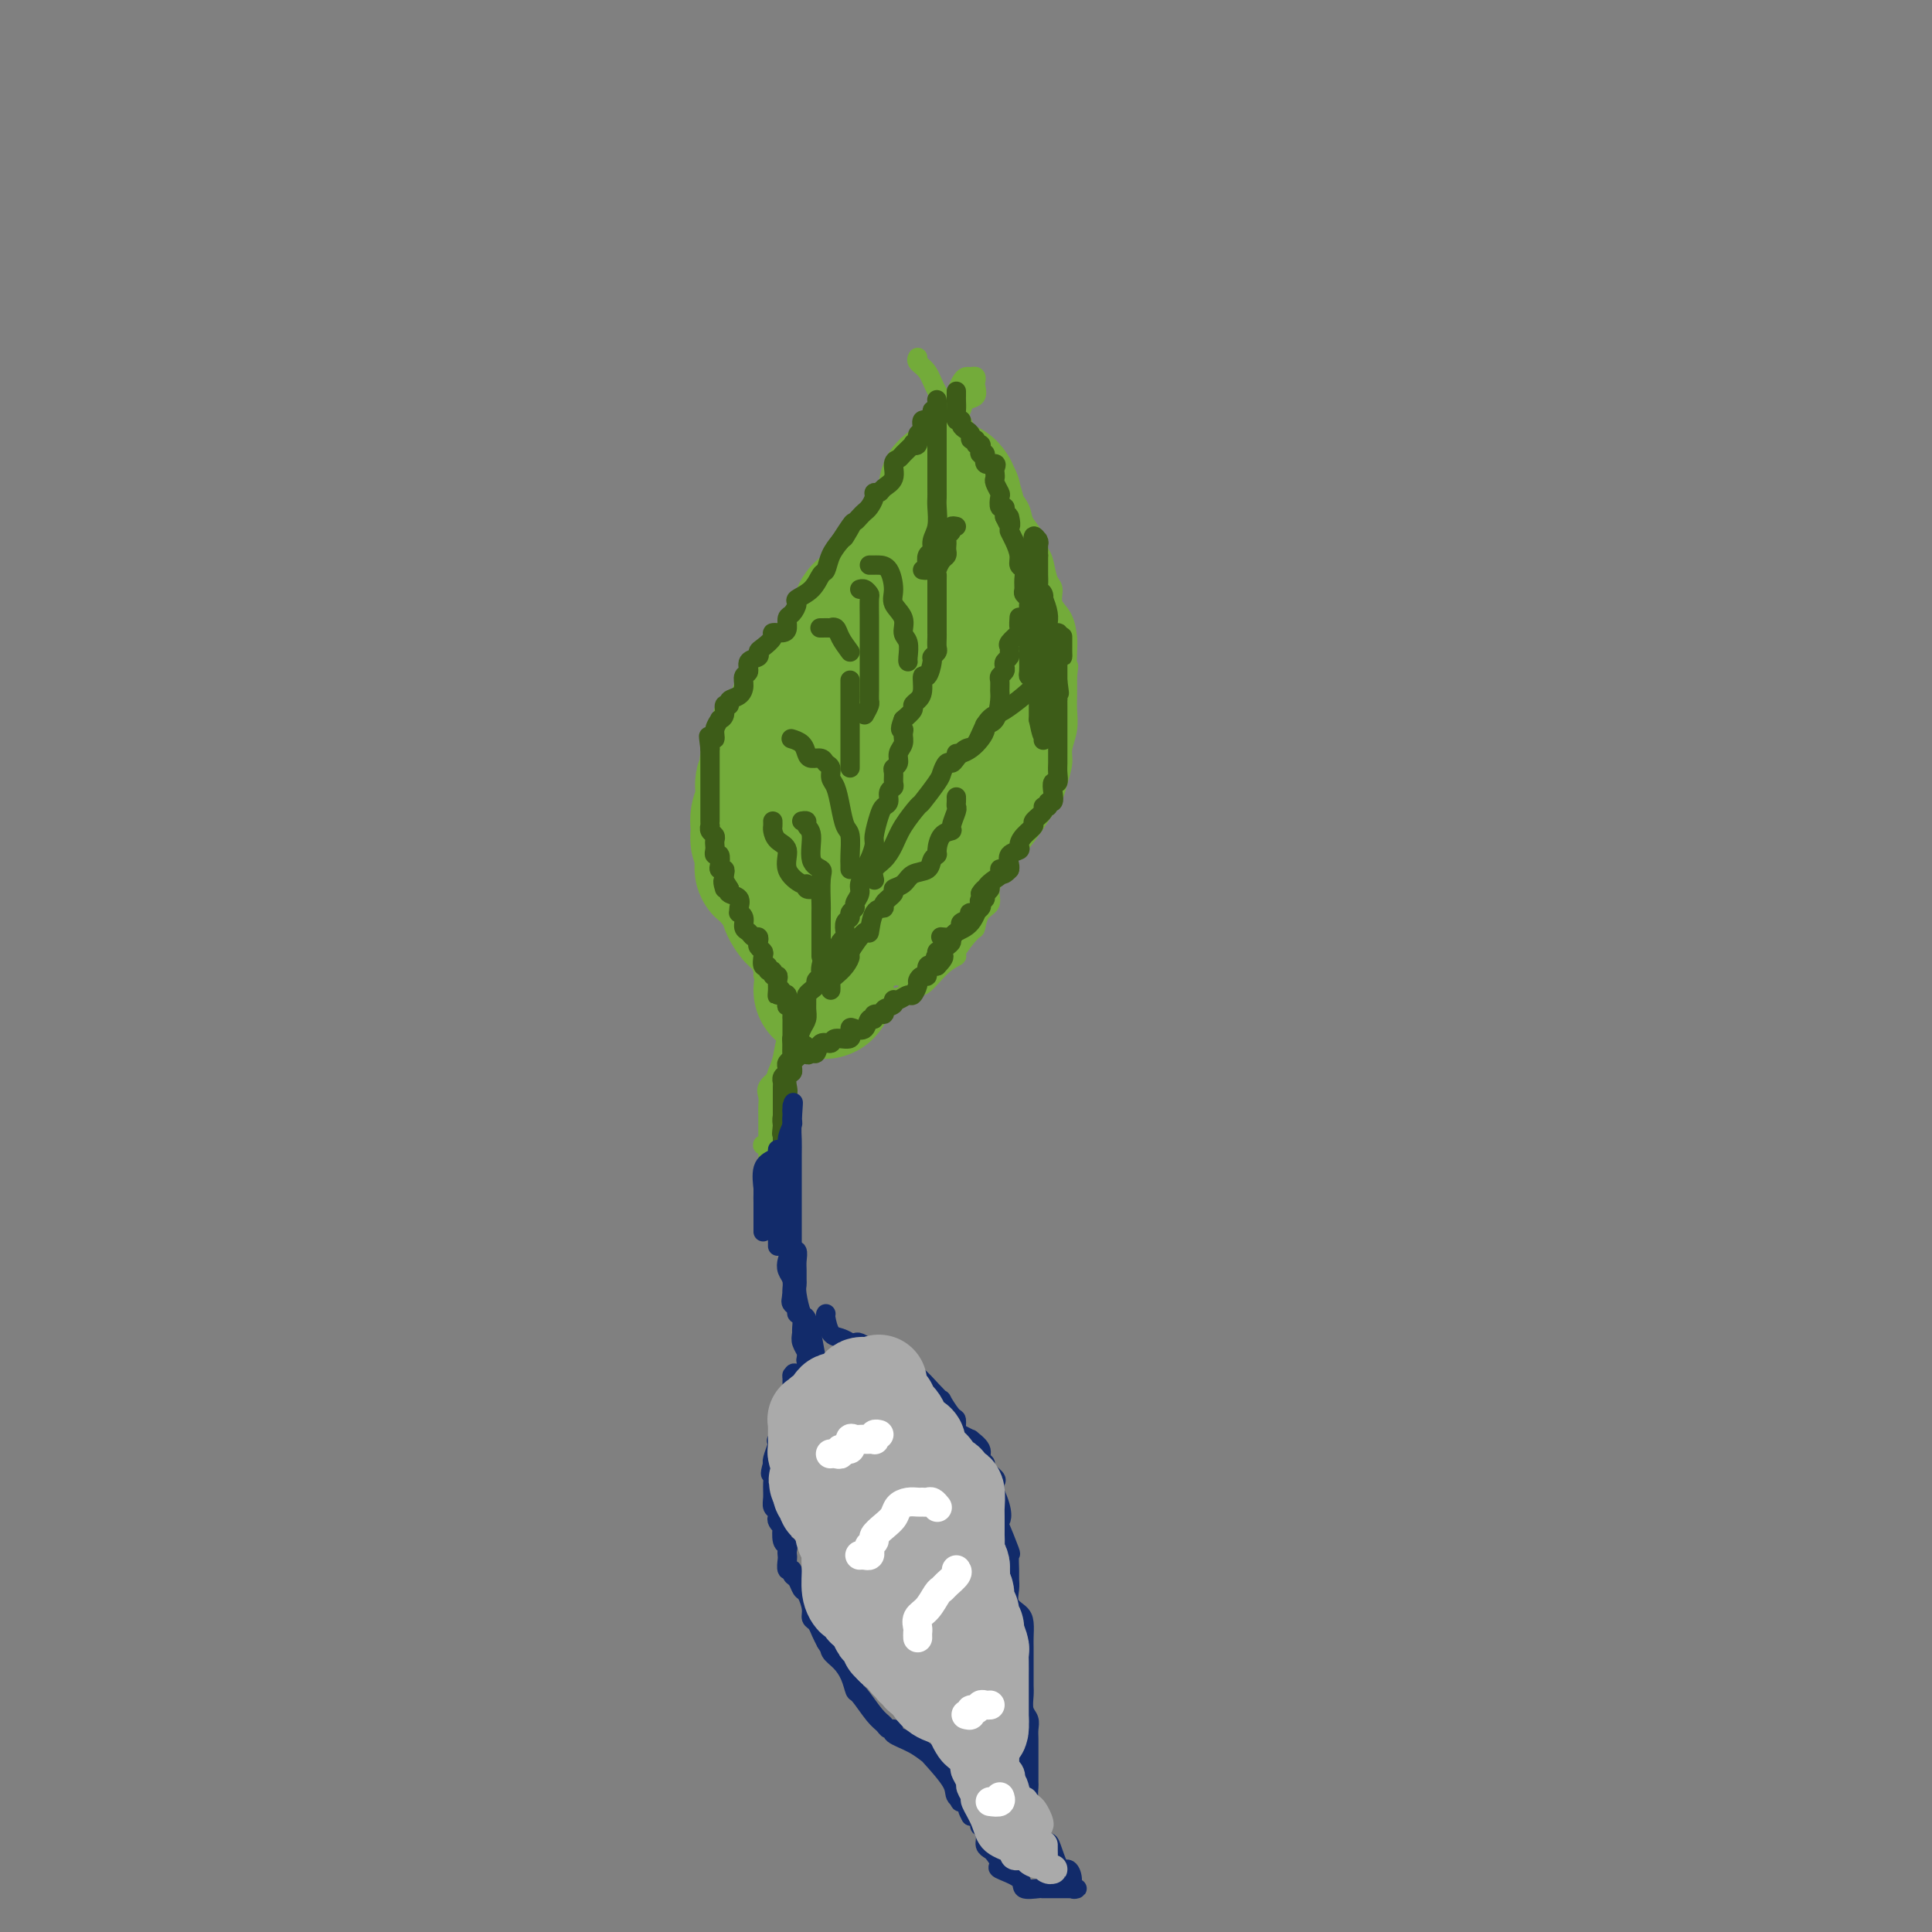 <svg viewBox='0 0 400 400' version='1.1' xmlns='http://www.w3.org/2000/svg' xmlns:xlink='http://www.w3.org/1999/xlink'><rect x="0" y="0" width="400" height="400" fill="#808080" stroke="none"/><g fill='none' stroke='#73AB3A' stroke-width='4' stroke-linecap='round' stroke-linejoin='round'><path d='M167,212c0.059,-0.410 0.118,-0.821 0,-1c-0.118,-0.179 -0.411,-0.127 -1,0c-0.589,0.127 -1.472,0.328 -2,0c-0.528,-0.328 -0.702,-1.187 -1,-2c-0.298,-0.813 -0.720,-1.581 -1,-2c-0.280,-0.419 -0.419,-0.489 -1,-1c-0.581,-0.511 -1.604,-1.463 -2,-2c-0.396,-0.537 -0.164,-0.661 0,-1c0.164,-0.339 0.260,-0.895 0,-1c-0.260,-0.105 -0.878,0.241 -1,0c-0.122,-0.241 0.251,-1.069 0,-2c-0.251,-0.931 -1.125,-1.966 -2,-3'/><path d='M156,197c-1.876,-2.601 -1.067,-1.603 -1,-2c0.067,-0.397 -0.607,-2.190 -1,-3c-0.393,-0.810 -0.505,-0.637 -1,-1c-0.495,-0.363 -1.373,-1.263 -2,-2c-0.627,-0.737 -1.004,-1.310 -1,-2c0.004,-0.690 0.390,-1.497 0,-2c-0.390,-0.503 -1.554,-0.701 -2,-1c-0.446,-0.299 -0.172,-0.700 0,-1c0.172,-0.300 0.242,-0.501 0,-1c-0.242,-0.499 -0.797,-1.296 -1,-2c-0.203,-0.704 -0.054,-1.314 0,-2c0.054,-0.686 0.015,-1.447 0,-2c-0.015,-0.553 -0.005,-0.896 0,-2c0.005,-1.104 0.004,-2.968 0,-4c-0.004,-1.032 -0.013,-1.233 0,-2c0.013,-0.767 0.046,-2.100 0,-3c-0.046,-0.900 -0.173,-1.368 0,-3c0.173,-1.632 0.646,-4.428 1,-6c0.354,-1.572 0.589,-1.918 1,-3c0.411,-1.082 0.997,-2.898 1,-4c0.003,-1.102 -0.576,-1.490 0,-2c0.576,-0.510 2.307,-1.141 3,-2c0.693,-0.859 0.349,-1.947 1,-3c0.651,-1.053 2.296,-2.071 3,-3c0.704,-0.929 0.467,-1.767 1,-3c0.533,-1.233 1.836,-2.860 3,-4c1.164,-1.140 2.190,-1.795 3,-3c0.810,-1.205 1.403,-2.962 2,-4c0.597,-1.038 1.199,-1.356 2,-2c0.801,-0.644 1.800,-1.612 3,-3c1.200,-1.388 2.600,-3.194 4,-5'/><path d='M175,115c3.717,-4.845 2.509,-3.457 3,-4c0.491,-0.543 2.680,-3.017 5,-5c2.320,-1.983 4.772,-3.475 6,-5c1.228,-1.525 1.232,-3.084 2,-4c0.768,-0.916 2.300,-1.190 3,-2c0.700,-0.810 0.568,-2.158 1,-3c0.432,-0.842 1.430,-1.180 2,-2c0.570,-0.820 0.713,-2.121 1,-3c0.287,-0.879 0.718,-1.334 1,-2c0.282,-0.666 0.416,-1.541 1,-2c0.584,-0.459 1.618,-0.501 2,-1c0.382,-0.499 0.114,-1.455 0,-2c-0.114,-0.545 -0.072,-0.680 0,-1c0.072,-0.320 0.173,-0.824 0,-1c-0.173,-0.176 -0.621,-0.022 -1,0c-0.379,0.022 -0.689,-0.088 -1,0c-0.311,0.088 -0.622,0.375 -1,1c-0.378,0.625 -0.822,1.589 -1,3c-0.178,1.411 -0.089,3.269 0,4c0.089,0.731 0.179,0.333 0,1c-0.179,0.667 -0.625,2.397 -1,4c-0.375,1.603 -0.678,3.079 -1,4c-0.322,0.921 -0.664,1.286 -1,2c-0.336,0.714 -0.668,1.775 -1,3c-0.332,1.225 -0.666,2.612 -1,4'/><path d='M193,104c-0.978,4.286 0.078,2.002 0,2c-0.078,-0.002 -1.289,2.279 -2,4c-0.711,1.721 -0.922,2.883 -1,4c-0.078,1.117 -0.021,2.188 0,3c0.021,0.812 0.007,1.364 0,3c-0.007,1.636 -0.009,4.355 0,6c0.009,1.645 0.027,2.217 0,3c-0.027,0.783 -0.101,1.775 0,3c0.101,1.225 0.377,2.681 0,4c-0.377,1.319 -1.405,2.502 -2,4c-0.595,1.498 -0.755,3.311 -1,4c-0.245,0.689 -0.573,0.256 -1,1c-0.427,0.744 -0.952,2.667 -1,4c-0.048,1.333 0.380,2.075 0,3c-0.380,0.925 -1.570,2.033 -2,3c-0.430,0.967 -0.100,1.794 0,3c0.100,1.206 -0.029,2.792 0,4c0.029,1.208 0.218,2.038 0,3c-0.218,0.962 -0.843,2.055 -1,3c-0.157,0.945 0.153,1.743 0,3c-0.153,1.257 -0.770,2.972 -1,4c-0.230,1.028 -0.072,1.370 0,3c0.072,1.630 0.057,4.549 0,6c-0.057,1.451 -0.158,1.434 0,2c0.158,0.566 0.574,1.713 0,3c-0.574,1.287 -2.139,2.712 -3,4c-0.861,1.288 -1.018,2.439 -1,3c0.018,0.561 0.211,0.532 0,1c-0.211,0.468 -0.826,1.434 -1,2c-0.174,0.566 0.093,0.733 0,1c-0.093,0.267 -0.547,0.633 -1,1'/><path d='M175,201c-1.339,2.045 -1.685,1.158 -2,1c-0.315,-0.158 -0.597,0.413 -1,1c-0.403,0.587 -0.927,1.190 -2,2c-1.073,0.810 -2.696,1.828 -4,3c-1.304,1.172 -2.289,2.499 -3,3c-0.711,0.501 -1.148,0.175 -1,0c0.148,-0.175 0.880,-0.201 1,0c0.120,0.201 -0.371,0.628 0,1c0.371,0.372 1.605,0.687 2,1c0.395,0.313 -0.047,0.623 0,1c0.047,0.377 0.585,0.822 1,1c0.415,0.178 0.708,0.089 1,0'/><path d='M167,215c0.587,0.616 0.056,0.155 0,0c-0.056,-0.155 0.363,-0.004 1,0c0.637,0.004 1.494,-0.139 2,0c0.506,0.139 0.663,0.561 2,0c1.337,-0.561 3.853,-2.106 5,-3c1.147,-0.894 0.925,-1.136 2,-2c1.075,-0.864 3.449,-2.350 5,-3c1.551,-0.650 2.280,-0.465 3,-1c0.720,-0.535 1.430,-1.789 2,-2c0.570,-0.211 1.000,0.622 2,0c1.000,-0.622 2.569,-2.700 4,-4c1.431,-1.300 2.725,-1.822 3,-2c0.275,-0.178 -0.468,-0.011 0,-1c0.468,-0.989 2.148,-3.135 3,-4c0.852,-0.865 0.875,-0.451 1,-1c0.125,-0.549 0.351,-2.063 1,-3c0.649,-0.937 1.720,-1.299 2,-2c0.280,-0.701 -0.230,-1.742 0,-3c0.230,-1.258 1.202,-2.735 2,-4c0.798,-1.265 1.422,-2.320 2,-3c0.578,-0.680 1.110,-0.985 2,-2c0.890,-1.015 2.137,-2.740 3,-4c0.863,-1.260 1.340,-2.055 2,-3c0.660,-0.945 1.501,-2.041 2,-3c0.499,-0.959 0.656,-1.783 1,-3c0.344,-1.217 0.877,-2.828 1,-4c0.123,-1.172 -0.163,-1.905 0,-3c0.163,-1.095 0.776,-2.551 1,-4c0.224,-1.449 0.060,-2.890 0,-4c-0.060,-1.110 -0.017,-1.889 0,-3c0.017,-1.111 0.009,-2.556 0,-4'/><path d='M221,140c0.466,-3.885 0.131,-1.098 0,-1c-0.131,0.098 -0.059,-2.492 0,-4c0.059,-1.508 0.104,-1.935 0,-3c-0.104,-1.065 -0.356,-2.768 -1,-4c-0.644,-1.232 -1.678,-1.992 -2,-3c-0.322,-1.008 0.070,-2.265 0,-3c-0.070,-0.735 -0.600,-0.949 -1,-2c-0.400,-1.051 -0.668,-2.941 -1,-4c-0.332,-1.059 -0.726,-1.288 -1,-2c-0.274,-0.712 -0.428,-1.909 -1,-3c-0.572,-1.091 -1.560,-2.078 -2,-3c-0.440,-0.922 -0.330,-1.781 -1,-3c-0.670,-1.219 -2.119,-2.800 -3,-4c-0.881,-1.200 -1.194,-2.021 -2,-3c-0.806,-0.979 -2.107,-2.116 -3,-3c-0.893,-0.884 -1.380,-1.514 -2,-3c-0.620,-1.486 -1.375,-3.826 -2,-5c-0.625,-1.174 -1.120,-1.180 -2,-2c-0.880,-0.820 -2.145,-2.455 -3,-4c-0.855,-1.545 -1.301,-3.002 -2,-4c-0.699,-0.998 -1.650,-1.538 -2,-2c-0.350,-0.462 -0.100,-0.846 0,-1c0.100,-0.154 0.050,-0.077 0,0'/><path d='M173,213c-0.467,0.304 -0.933,0.607 -1,1c-0.067,0.393 0.266,0.875 0,1c-0.266,0.125 -1.131,-0.107 -2,0c-0.869,0.107 -1.743,0.554 -2,1c-0.257,0.446 0.101,0.892 0,1c-0.101,0.108 -0.662,-0.122 -1,0c-0.338,0.122 -0.453,0.595 -1,1c-0.547,0.405 -1.527,0.741 -2,1c-0.473,0.259 -0.438,0.439 -1,1c-0.562,0.561 -1.720,1.501 -2,2c-0.280,0.499 0.317,0.557 0,1c-0.317,0.443 -1.549,1.271 -2,2c-0.451,0.729 -0.121,1.360 0,2c0.121,0.640 0.032,1.289 0,2c-0.032,0.711 -0.009,1.485 0,2c0.009,0.515 0.002,0.771 0,1c-0.002,0.229 -0.000,0.432 0,1c0.000,0.568 -0.001,1.501 0,2c0.001,0.499 0.003,0.565 0,1c-0.003,0.435 -0.011,1.240 0,2c0.011,0.760 0.041,1.474 0,2c-0.041,0.526 -0.155,0.865 0,1c0.155,0.135 0.577,0.068 1,0'/><path d='M160,241c0.172,2.740 0.101,1.589 0,-1c-0.101,-2.589 -0.233,-6.618 0,-9c0.233,-2.382 0.831,-3.117 1,-4c0.169,-0.883 -0.090,-1.913 0,-3c0.090,-1.087 0.531,-2.232 1,-3c0.469,-0.768 0.967,-1.161 1,-2c0.033,-0.839 -0.398,-2.124 0,-3c0.398,-0.876 1.624,-1.343 2,-2c0.376,-0.657 -0.097,-1.504 0,-2c0.097,-0.496 0.765,-0.640 1,-1c0.235,-0.360 0.035,-0.935 0,-1c-0.035,-0.065 0.093,0.380 0,1c-0.093,0.620 -0.407,1.417 -1,2c-0.593,0.583 -1.465,0.954 -2,2c-0.535,1.046 -0.732,2.766 -1,4c-0.268,1.234 -0.608,1.981 -1,3c-0.392,1.019 -0.837,2.311 -1,3c-0.163,0.689 -0.044,0.776 0,1c0.044,0.224 0.012,0.585 0,1c-0.012,0.415 -0.003,0.884 0,1c0.003,0.116 0.001,-0.121 0,0c-0.001,0.121 -0.000,0.599 0,1c0.000,0.401 0.000,0.723 0,1c-0.000,0.277 -0.000,0.508 0,1c0.000,0.492 0.000,1.246 0,2'/><path d='M160,233c-0.919,3.525 -0.217,1.338 0,1c0.217,-0.338 -0.051,1.172 0,2c0.051,0.828 0.420,0.975 0,1c-0.420,0.025 -1.629,-0.071 -2,0c-0.371,0.071 0.096,0.308 1,0c0.904,-0.308 2.243,-1.160 3,-2c0.757,-0.840 0.930,-1.669 1,-2c0.070,-0.331 0.035,-0.166 0,0'/></g>
<g fill='none' stroke='#73AB3A' stroke-width='28' stroke-linecap='round' stroke-linejoin='round'><path d='M170,205c0.431,0.206 0.863,0.412 1,0c0.137,-0.412 -0.019,-1.442 0,-2c0.019,-0.558 0.213,-0.643 0,-1c-0.213,-0.357 -0.831,-0.986 -1,-2c-0.169,-1.014 0.113,-2.413 0,-3c-0.113,-0.587 -0.622,-0.361 -1,-1c-0.378,-0.639 -0.626,-2.142 -1,-3c-0.374,-0.858 -0.873,-1.069 -1,-1c-0.127,0.069 0.120,0.419 0,0c-0.120,-0.419 -0.607,-1.609 -1,-2c-0.393,-0.391 -0.693,0.015 -1,0c-0.307,-0.015 -0.620,-0.451 -1,-1c-0.380,-0.549 -0.827,-1.212 -1,-2c-0.173,-0.788 -0.070,-1.703 0,-2c0.070,-0.297 0.109,0.022 0,0c-0.109,-0.022 -0.367,-0.384 -1,-1c-0.633,-0.616 -1.641,-1.485 -2,-2c-0.359,-0.515 -0.068,-0.677 0,-1c0.068,-0.323 -0.087,-0.807 0,-1c0.087,-0.193 0.416,-0.096 0,0c-0.416,0.096 -1.575,0.191 -2,0c-0.425,-0.191 -0.114,-0.667 0,-1c0.114,-0.333 0.033,-0.524 0,-1c-0.033,-0.476 -0.016,-1.238 0,-2'/><path d='M158,176c-1.873,-3.407 -0.554,-1.425 0,-1c0.554,0.425 0.345,-0.708 0,-1c-0.345,-0.292 -0.825,0.256 -1,0c-0.175,-0.256 -0.043,-1.315 0,-2c0.043,-0.685 -0.003,-0.996 0,-1c0.003,-0.004 0.053,0.298 0,0c-0.053,-0.298 -0.210,-1.197 0,-2c0.210,-0.803 0.787,-1.509 1,-2c0.213,-0.491 0.061,-0.765 0,-1c-0.061,-0.235 -0.030,-0.430 0,-1c0.030,-0.570 0.059,-1.514 0,-2c-0.059,-0.486 -0.205,-0.513 0,-1c0.205,-0.487 0.762,-1.432 1,-2c0.238,-0.568 0.158,-0.758 0,-1c-0.158,-0.242 -0.394,-0.537 0,-1c0.394,-0.463 1.419,-1.095 2,-2c0.581,-0.905 0.719,-2.082 1,-3c0.281,-0.918 0.706,-1.576 1,-2c0.294,-0.424 0.457,-0.613 1,-1c0.543,-0.387 1.467,-0.972 2,-2c0.533,-1.028 0.676,-2.500 1,-3c0.324,-0.500 0.830,-0.027 1,0c0.170,0.027 0.005,-0.391 0,-1c-0.005,-0.609 0.152,-1.410 1,-2c0.848,-0.590 2.387,-0.970 3,-2c0.613,-1.030 0.298,-2.709 1,-4c0.702,-1.291 2.420,-2.194 3,-3c0.580,-0.806 0.023,-1.516 0,-2c-0.023,-0.484 0.489,-0.742 1,-1'/><path d='M177,130c3.024,-5.046 1.584,-2.662 1,-2c-0.584,0.662 -0.311,-0.399 0,-1c0.311,-0.601 0.661,-0.741 1,-1c0.339,-0.259 0.668,-0.637 1,-1c0.332,-0.363 0.667,-0.710 1,-1c0.333,-0.290 0.663,-0.523 1,-1c0.337,-0.477 0.682,-1.199 1,-2c0.318,-0.801 0.610,-1.682 1,-2c0.390,-0.318 0.878,-0.074 1,0c0.122,0.074 -0.121,-0.022 0,0c0.121,0.022 0.606,0.161 1,0c0.394,-0.161 0.698,-0.621 1,-1c0.302,-0.379 0.602,-0.675 1,-1c0.398,-0.325 0.894,-0.678 1,-1c0.106,-0.322 -0.179,-0.614 0,-1c0.179,-0.386 0.821,-0.868 1,-1c0.179,-0.132 -0.106,0.084 0,0c0.106,-0.084 0.603,-0.468 1,-1c0.397,-0.532 0.694,-1.214 1,-2c0.306,-0.786 0.622,-1.678 1,-2c0.378,-0.322 0.818,-0.075 1,0c0.182,0.075 0.105,-0.021 0,0c-0.105,0.021 -0.238,0.160 0,0c0.238,-0.160 0.847,-0.620 1,-1c0.153,-0.380 -0.151,-0.679 0,-1c0.151,-0.321 0.757,-0.663 1,-1c0.243,-0.337 0.121,-0.668 0,-1'/><path d='M196,105c2.941,-3.813 0.792,-0.847 0,0c-0.792,0.847 -0.227,-0.426 0,-1c0.227,-0.574 0.117,-0.448 0,-1c-0.117,-0.552 -0.242,-1.782 0,-2c0.242,-0.218 0.849,0.576 1,1c0.151,0.424 -0.155,0.479 0,1c0.155,0.521 0.773,1.507 1,2c0.227,0.493 0.065,0.494 0,1c-0.065,0.506 -0.032,1.518 0,2c0.032,0.482 0.064,0.433 0,1c-0.064,0.567 -0.223,1.750 0,2c0.223,0.250 0.829,-0.433 1,0c0.171,0.433 -0.094,1.981 0,3c0.094,1.019 0.547,1.510 1,2'/><path d='M200,116c0.621,2.480 0.174,1.179 0,1c-0.174,-0.179 -0.075,0.763 0,1c0.075,0.237 0.125,-0.232 0,0c-0.125,0.232 -0.427,1.166 0,2c0.427,0.834 1.583,1.569 2,2c0.417,0.431 0.097,0.560 0,1c-0.097,0.440 0.031,1.192 0,2c-0.031,0.808 -0.220,1.673 0,2c0.220,0.327 0.847,0.115 1,0c0.153,-0.115 -0.170,-0.133 0,0c0.170,0.133 0.834,0.417 1,1c0.166,0.583 -0.166,1.466 0,2c0.166,0.534 0.829,0.720 1,1c0.171,0.280 -0.150,0.653 0,1c0.150,0.347 0.772,0.666 1,1c0.228,0.334 0.061,0.681 0,1c-0.061,0.319 -0.016,0.609 0,1c0.016,0.391 0.004,0.882 0,1c-0.004,0.118 -0.001,-0.138 0,0c0.001,0.138 0.000,0.671 0,1c-0.000,0.329 -0.000,0.455 0,1c0.000,0.545 0.001,1.510 0,2c-0.001,0.490 -0.003,0.506 0,1c0.003,0.494 0.011,1.467 0,2c-0.011,0.533 -0.041,0.625 0,1c0.041,0.375 0.152,1.031 0,1c-0.152,-0.031 -0.566,-0.751 -1,0c-0.434,0.751 -0.886,2.971 -1,4c-0.114,1.029 0.110,0.865 0,1c-0.110,0.135 -0.555,0.567 -1,1'/><path d='M203,151c-0.466,2.805 -0.132,1.318 0,1c0.132,-0.318 0.063,0.533 0,1c-0.063,0.467 -0.121,0.549 0,1c0.121,0.451 0.421,1.272 0,2c-0.421,0.728 -1.561,1.364 -2,2c-0.439,0.636 -0.176,1.273 0,2c0.176,0.727 0.266,1.544 0,2c-0.266,0.456 -0.888,0.550 -1,1c-0.112,0.450 0.287,1.257 0,2c-0.287,0.743 -1.259,1.422 -2,2c-0.741,0.578 -1.250,1.057 -2,2c-0.750,0.943 -1.741,2.352 -2,3c-0.259,0.648 0.216,0.535 0,1c-0.216,0.465 -1.121,1.507 -2,2c-0.879,0.493 -1.732,0.437 -2,1c-0.268,0.563 0.048,1.747 0,2c-0.048,0.253 -0.459,-0.423 -1,0c-0.541,0.423 -1.210,1.944 -2,3c-0.790,1.056 -1.699,1.646 -2,2c-0.301,0.354 0.007,0.472 0,1c-0.007,0.528 -0.327,1.466 -1,2c-0.673,0.534 -1.699,0.664 -2,1c-0.301,0.336 0.121,0.878 0,1c-0.121,0.122 -0.787,-0.177 -1,0c-0.213,0.177 0.025,0.831 0,1c-0.025,0.169 -0.315,-0.147 -1,0c-0.685,0.147 -1.767,0.756 -2,1c-0.233,0.244 0.384,0.122 1,0'/><path d='M179,190c-2.811,3.868 0.662,1.037 2,0c1.338,-1.037 0.539,-0.280 1,0c0.461,0.280 2.180,0.083 3,0c0.820,-0.083 0.740,-0.053 1,0c0.260,0.053 0.858,0.128 1,0c0.142,-0.128 -0.172,-0.457 0,-1c0.172,-0.543 0.832,-1.298 1,-2c0.168,-0.702 -0.154,-1.351 0,-2c0.154,-0.649 0.786,-1.299 1,-2c0.214,-0.701 0.012,-1.452 0,-2c-0.012,-0.548 0.168,-0.891 0,-1c-0.168,-0.109 -0.685,0.017 -1,0c-0.315,-0.017 -0.430,-0.177 -1,0c-0.570,0.177 -1.596,0.690 -2,1c-0.404,0.310 -0.187,0.415 0,1c0.187,0.585 0.345,1.648 0,2c-0.345,0.352 -1.191,-0.008 -2,0c-0.809,0.008 -1.579,0.384 -2,1c-0.421,0.616 -0.492,1.471 -1,2c-0.508,0.529 -1.454,0.730 -2,1c-0.546,0.270 -0.693,0.608 -1,1c-0.307,0.392 -0.775,0.836 -1,1c-0.225,0.164 -0.207,0.047 0,0c0.207,-0.047 0.604,-0.023 1,0'/><path d='M177,190c-1.800,1.209 -0.301,-0.767 1,-2c1.301,-1.233 2.403,-1.721 3,-3c0.597,-1.279 0.691,-3.348 1,-5c0.309,-1.652 0.835,-2.888 1,-5c0.165,-2.112 -0.031,-5.100 0,-8c0.031,-2.900 0.288,-5.711 0,-8c-0.288,-2.289 -1.121,-4.056 -2,-6c-0.879,-1.944 -1.804,-4.065 -2,-6c-0.196,-1.935 0.336,-3.684 0,-5c-0.336,-1.316 -1.540,-2.201 -2,-3c-0.460,-0.799 -0.176,-1.513 0,-2c0.176,-0.487 0.243,-0.746 0,-1c-0.243,-0.254 -0.797,-0.502 -1,0c-0.203,0.502 -0.054,1.753 0,4c0.054,2.247 0.015,5.491 0,9c-0.015,3.509 -0.004,7.283 0,11c0.004,3.717 0.003,7.377 0,11c-0.003,3.623 -0.009,7.211 0,9c0.009,1.789 0.031,1.781 0,2c-0.031,0.219 -0.115,0.664 0,1c0.115,0.336 0.429,0.561 1,0c0.571,-0.561 1.397,-1.908 2,-3c0.603,-1.092 0.981,-1.930 2,-4c1.019,-2.070 2.679,-5.373 4,-8c1.321,-2.627 2.304,-4.576 3,-6c0.696,-1.424 1.106,-2.321 2,-3c0.894,-0.679 2.270,-1.141 3,-2c0.730,-0.859 0.812,-2.116 1,-3c0.188,-0.884 0.482,-1.395 1,-2c0.518,-0.605 1.259,-1.302 2,-2'/><path d='M197,150c3.509,-5.201 1.780,-1.705 1,-1c-0.780,0.705 -0.612,-1.382 0,-2c0.612,-0.618 1.668,0.233 2,0c0.332,-0.233 -0.061,-1.550 0,-2c0.061,-0.450 0.576,-0.033 1,0c0.424,0.033 0.759,-0.320 1,0c0.241,0.320 0.390,1.311 1,2c0.610,0.689 1.680,1.075 2,2c0.320,0.925 -0.110,2.387 0,3c0.110,0.613 0.761,0.375 1,1c0.239,0.625 0.065,2.114 0,3c-0.065,0.886 -0.021,1.171 0,1c0.021,-0.171 0.020,-0.796 0,-1c-0.020,-0.204 -0.058,0.015 0,-1c0.058,-1.015 0.212,-3.263 0,-4c-0.212,-0.737 -0.789,0.037 -1,0c-0.211,-0.037 -0.057,-0.886 0,-1c0.057,-0.114 0.015,0.508 0,1c-0.015,0.492 -0.004,0.855 0,1c0.004,0.145 0.002,0.073 0,0'/></g>
<g fill='none' stroke='#3D5C18' stroke-width='4' stroke-linecap='round' stroke-linejoin='round'><path d='M198,109c-0.453,-0.089 -0.906,-0.179 -1,0c-0.094,0.179 0.171,0.625 0,1c-0.171,0.375 -0.777,0.678 -1,1c-0.223,0.322 -0.062,0.663 0,1c0.062,0.337 0.027,0.671 0,1c-0.027,0.329 -0.046,0.652 0,1c0.046,0.348 0.156,0.720 0,1c-0.156,0.280 -0.578,0.468 -1,1c-0.422,0.532 -0.845,1.410 -1,2c-0.155,0.590 -0.041,0.893 0,1c0.041,0.107 0.011,0.018 0,1c-0.011,0.982 -0.003,3.037 0,4c0.003,0.963 0.001,0.835 0,1c-0.001,0.165 -0.000,0.621 0,1c0.000,0.379 0.000,0.679 0,1c-0.000,0.321 0.000,0.662 0,1c-0.000,0.338 -0.000,0.672 0,1c0.000,0.328 0.001,0.651 0,1c-0.001,0.349 -0.004,0.724 0,1c0.004,0.276 0.016,0.453 0,1c-0.016,0.547 -0.060,1.465 0,2c0.060,0.535 0.222,0.687 0,1c-0.222,0.313 -0.829,0.787 -1,1c-0.171,0.213 0.095,0.165 0,1c-0.095,0.835 -0.551,2.553 -1,3c-0.449,0.447 -0.889,-0.375 -1,0c-0.111,0.375 0.108,1.949 0,3c-0.108,1.051 -0.545,1.581 -1,2c-0.455,0.419 -0.930,0.728 -1,1c-0.070,0.272 0.266,0.506 0,1c-0.266,0.494 -1.133,1.247 -2,2'/><path d='M187,149c-1.078,2.739 -0.274,2.085 0,2c0.274,-0.085 0.017,0.397 0,1c-0.017,0.603 0.206,1.326 0,2c-0.206,0.674 -0.840,1.297 -1,2c-0.160,0.703 0.154,1.484 0,2c-0.154,0.516 -0.777,0.767 -1,1c-0.223,0.233 -0.045,0.447 0,1c0.045,0.553 -0.044,1.443 0,2c0.044,0.557 0.219,0.780 0,1c-0.219,0.220 -0.833,0.437 -1,1c-0.167,0.563 0.114,1.473 0,2c-0.114,0.527 -0.622,0.673 -1,1c-0.378,0.327 -0.627,0.837 -1,2c-0.373,1.163 -0.869,2.979 -1,4c-0.131,1.021 0.105,1.246 0,2c-0.105,0.754 -0.549,2.036 -1,3c-0.451,0.964 -0.910,1.610 -1,2c-0.090,0.390 0.187,0.524 0,1c-0.187,0.476 -0.839,1.293 -1,2c-0.161,0.707 0.168,1.303 0,2c-0.168,0.697 -0.833,1.495 -1,2c-0.167,0.505 0.165,0.716 0,1c-0.165,0.284 -0.828,0.640 -1,1c-0.172,0.360 0.147,0.726 0,1c-0.147,0.274 -0.760,0.458 -1,1c-0.240,0.542 -0.106,1.441 0,2c0.106,0.559 0.183,0.779 0,1c-0.183,0.221 -0.626,0.444 -1,1c-0.374,0.556 -0.678,1.445 -1,2c-0.322,0.555 -0.661,0.778 -1,1'/><path d='M172,198c-2.482,7.488 -1.186,1.708 -1,0c0.186,-1.708 -0.738,0.655 -1,2c-0.262,1.345 0.136,1.670 0,2c-0.136,0.330 -0.807,0.665 -1,1c-0.193,0.335 0.092,0.670 0,1c-0.092,0.330 -0.560,0.655 -1,1c-0.440,0.345 -0.853,0.711 -1,1c-0.147,0.289 -0.028,0.502 0,1c0.028,0.498 -0.035,1.282 0,2c0.035,0.718 0.167,1.371 0,2c-0.167,0.629 -0.633,1.233 -1,2c-0.367,0.767 -0.633,1.697 -1,2c-0.367,0.303 -0.834,-0.021 -1,0c-0.166,0.021 -0.031,0.387 0,1c0.031,0.613 -0.043,1.474 0,2c0.043,0.526 0.204,0.718 0,1c-0.204,0.282 -0.773,0.654 -1,1c-0.227,0.346 -0.113,0.667 0,1c0.113,0.333 0.227,0.680 0,1c-0.227,0.320 -0.793,0.614 -1,1c-0.207,0.386 -0.056,0.863 0,1c0.056,0.137 0.015,-0.066 0,0c-0.015,0.066 -0.004,0.403 0,1c0.004,0.597 0.001,1.455 0,2c-0.001,0.545 -0.000,0.776 0,1c0.000,0.224 0.000,0.442 0,1c-0.000,0.558 -0.000,1.458 0,2c0.000,0.542 0.000,0.726 0,1c-0.000,0.274 -0.000,0.637 0,1'/><path d='M162,233c-0.309,2.963 -0.083,1.371 0,1c0.083,-0.371 0.022,0.478 0,1c-0.022,0.522 -0.006,0.719 0,1c0.006,0.281 0.002,0.648 0,1c-0.002,0.352 -0.001,0.688 0,1c0.001,0.312 0.000,0.599 0,1c-0.000,0.401 -0.001,0.916 0,1c0.001,0.084 0.004,-0.264 0,-1c-0.004,-0.736 -0.015,-1.859 0,-3c0.015,-1.141 0.056,-2.298 0,-3c-0.056,-0.702 -0.207,-0.947 0,-2c0.207,-1.053 0.774,-2.912 1,-4c0.226,-1.088 0.112,-1.405 0,-2c-0.112,-0.595 -0.223,-1.469 0,-2c0.223,-0.531 0.781,-0.720 1,-1c0.219,-0.280 0.100,-0.652 0,-1c-0.100,-0.348 -0.181,-0.670 0,-1c0.181,-0.330 0.623,-0.666 1,-1c0.377,-0.334 0.688,-0.667 1,-1'/><path d='M166,218c0.799,-3.240 0.796,-0.839 1,0c0.204,0.839 0.616,0.115 1,0c0.384,-0.115 0.741,0.377 1,0c0.259,-0.377 0.419,-1.625 1,-2c0.581,-0.375 1.583,0.123 2,0c0.417,-0.123 0.248,-0.868 1,-1c0.752,-0.132 2.425,0.349 3,0c0.575,-0.349 0.053,-1.528 0,-2c-0.053,-0.472 0.362,-0.235 1,0c0.638,0.235 1.500,0.470 2,0c0.500,-0.470 0.640,-1.646 1,-2c0.360,-0.354 0.941,0.113 1,0c0.059,-0.113 -0.405,-0.805 0,-1c0.405,-0.195 1.680,0.107 2,0c0.320,-0.107 -0.314,-0.621 0,-1c0.314,-0.379 1.575,-0.621 2,-1c0.425,-0.379 0.013,-0.893 0,-1c-0.013,-0.107 0.374,0.193 1,0c0.626,-0.193 1.491,-0.879 2,-1c0.509,-0.121 0.662,0.323 1,0c0.338,-0.323 0.860,-1.415 1,-2c0.140,-0.585 -0.100,-0.665 0,-1c0.100,-0.335 0.542,-0.925 1,-1c0.458,-0.075 0.931,0.364 1,0c0.069,-0.364 -0.266,-1.533 0,-2c0.266,-0.467 1.133,-0.234 2,0'/><path d='M194,200c2.780,-2.790 0.730,-2.263 0,-2c-0.730,0.263 -0.140,0.264 0,0c0.140,-0.264 -0.169,-0.792 0,-1c0.169,-0.208 0.815,-0.097 1,0c0.185,0.097 -0.090,0.180 0,0c0.090,-0.180 0.545,-0.622 1,-1c0.455,-0.378 0.911,-0.693 1,-1c0.089,-0.307 -0.188,-0.607 0,-1c0.188,-0.393 0.842,-0.878 1,-1c0.158,-0.122 -0.182,0.121 0,0c0.182,-0.121 0.884,-0.606 1,-1c0.116,-0.394 -0.354,-0.697 0,-1c0.354,-0.303 1.531,-0.607 2,-1c0.469,-0.393 0.231,-0.875 0,-1c-0.231,-0.125 -0.455,0.107 0,0c0.455,-0.107 1.589,-0.553 2,-1c0.411,-0.447 0.101,-0.894 0,-1c-0.101,-0.106 0.009,0.128 0,0c-0.009,-0.128 -0.135,-0.620 0,-1c0.135,-0.380 0.531,-0.648 1,-1c0.469,-0.352 1.011,-0.787 1,-1c-0.011,-0.213 -0.575,-0.204 -1,0c-0.425,0.204 -0.713,0.602 -1,1'/><path d='M203,185c1.400,-2.111 0.400,0.111 0,1c-0.400,0.889 -0.200,0.444 0,0'/><path d='M172,205c0.017,-0.328 0.033,-0.656 0,-1c-0.033,-0.344 -0.117,-0.705 0,-1c0.117,-0.295 0.434,-0.526 1,-1c0.566,-0.474 1.381,-1.191 2,-2c0.619,-0.809 1.043,-1.709 1,-2c-0.043,-0.291 -0.553,0.028 0,-1c0.553,-1.028 2.171,-3.402 3,-4c0.829,-0.598 0.871,0.579 1,0c0.129,-0.579 0.344,-2.915 1,-4c0.656,-1.085 1.751,-0.920 2,-1c0.249,-0.080 -0.349,-0.407 0,-1c0.349,-0.593 1.645,-1.453 2,-2c0.355,-0.547 -0.232,-0.780 0,-1c0.232,-0.220 1.281,-0.427 2,-1c0.719,-0.573 1.106,-1.514 2,-2c0.894,-0.486 2.294,-0.519 3,-1c0.706,-0.481 0.719,-1.411 1,-2c0.281,-0.589 0.831,-0.838 1,-1c0.169,-0.162 -0.042,-0.236 0,-1c0.042,-0.764 0.337,-2.218 1,-3c0.663,-0.782 1.694,-0.892 2,-1c0.306,-0.108 -0.114,-0.215 0,-1c0.114,-0.785 0.763,-2.249 1,-3c0.237,-0.751 0.064,-0.789 0,-1c-0.064,-0.211 -0.017,-0.595 0,-1c0.017,-0.405 0.005,-0.830 0,-1c-0.005,-0.170 -0.002,-0.085 0,0'/><path d='M181,182c0.047,0.184 0.094,0.368 0,0c-0.094,-0.368 -0.330,-1.287 0,-2c0.330,-0.713 1.224,-1.221 2,-2c0.776,-0.779 1.434,-1.830 2,-3c0.566,-1.170 1.041,-2.459 2,-4c0.959,-1.541 2.404,-3.335 3,-4c0.596,-0.665 0.345,-0.202 1,-1c0.655,-0.798 2.216,-2.857 3,-4c0.784,-1.143 0.790,-1.372 1,-2c0.210,-0.628 0.622,-1.657 1,-2c0.378,-0.343 0.720,0.000 1,0c0.280,-0.000 0.498,-0.343 1,-1c0.502,-0.657 1.288,-1.627 2,-2c0.712,-0.373 1.352,-0.147 2,-1c0.648,-0.853 1.305,-2.785 2,-4c0.695,-1.215 1.427,-1.713 2,-2c0.573,-0.287 0.987,-0.361 2,-1c1.013,-0.639 2.625,-1.841 4,-3c1.375,-1.159 2.512,-2.275 3,-3c0.488,-0.725 0.327,-1.057 1,-2c0.673,-0.943 2.180,-2.495 3,-3c0.820,-0.505 0.952,0.036 1,0c0.048,-0.036 0.013,-0.649 0,-1c-0.013,-0.351 -0.003,-0.441 0,-1c0.003,-0.559 0.001,-1.588 0,-2c-0.001,-0.412 -0.000,-0.206 0,0'/><path d='M198,156c0.248,0.067 0.495,0.133 1,0c0.505,-0.133 1.266,-0.467 2,-1c0.734,-0.533 1.440,-1.267 2,-2c0.560,-0.733 0.973,-1.466 1,-2c0.027,-0.534 -0.332,-0.868 0,-1c0.332,-0.132 1.356,-0.063 2,-1c0.644,-0.937 0.908,-2.881 1,-4c0.092,-1.119 0.011,-1.413 0,-2c-0.011,-0.587 0.049,-1.467 0,-2c-0.049,-0.533 -0.205,-0.720 0,-1c0.205,-0.280 0.773,-0.652 1,-1c0.227,-0.348 0.114,-0.671 0,-1c-0.114,-0.329 -0.229,-0.664 0,-1c0.229,-0.336 0.801,-0.671 1,-1c0.199,-0.329 0.025,-0.650 0,-1c-0.025,-0.350 0.098,-0.728 0,-1c-0.098,-0.272 -0.419,-0.438 0,-1c0.419,-0.562 1.576,-1.522 2,-2c0.424,-0.478 0.114,-0.475 0,-1c-0.114,-0.525 -0.033,-1.579 0,-2c0.033,-0.421 0.016,-0.211 0,0'/><path d='M198,81c0.002,0.353 0.005,0.707 0,1c-0.005,0.293 -0.016,0.526 0,1c0.016,0.474 0.060,1.188 0,2c-0.060,0.812 -0.222,1.723 0,2c0.222,0.277 0.829,-0.079 1,0c0.171,0.079 -0.094,0.595 0,1c0.094,0.405 0.546,0.701 1,1c0.454,0.299 0.910,0.601 1,1c0.090,0.399 -0.186,0.894 0,1c0.186,0.106 0.833,-0.178 1,0c0.167,0.178 -0.147,0.816 0,1c0.147,0.184 0.755,-0.087 1,0c0.245,0.087 0.126,0.530 0,1c-0.126,0.470 -0.258,0.966 0,1c0.258,0.034 0.906,-0.394 1,0c0.094,0.394 -0.367,1.612 0,2c0.367,0.388 1.561,-0.052 2,0c0.439,0.052 0.121,0.595 0,1c-0.121,0.405 -0.046,0.670 0,1c0.046,0.330 0.064,0.723 0,1c-0.064,0.277 -0.210,0.438 0,1c0.210,0.562 0.774,1.527 1,2c0.226,0.473 0.113,0.456 0,1c-0.113,0.544 -0.226,1.651 0,2c0.226,0.349 0.792,-0.060 1,0c0.208,0.060 0.060,0.589 0,1c-0.060,0.411 -0.030,0.706 0,1'/><path d='M208,107c1.770,3.911 1.196,0.690 1,0c-0.196,-0.690 -0.015,1.153 0,2c0.015,0.847 -0.136,0.698 0,1c0.136,0.302 0.558,1.053 1,2c0.442,0.947 0.903,2.089 1,3c0.097,0.911 -0.171,1.592 0,2c0.171,0.408 0.782,0.543 1,1c0.218,0.457 0.044,1.236 0,2c-0.044,0.764 0.041,1.515 0,2c-0.041,0.485 -0.207,0.705 0,1c0.207,0.295 0.788,0.664 1,1c0.212,0.336 0.057,0.640 0,1c-0.057,0.360 -0.015,0.775 0,1c0.015,0.225 0.004,0.261 0,1c-0.004,0.739 -0.001,2.181 0,3c0.001,0.819 0.000,1.017 0,1c-0.000,-0.017 0.000,-0.247 0,0c-0.000,0.247 -0.001,0.970 0,2c0.001,1.030 0.003,2.366 0,3c-0.003,0.634 -0.011,0.565 0,1c0.011,0.435 0.041,1.374 0,2c-0.041,0.626 -0.155,0.940 0,1c0.155,0.060 0.577,-0.134 1,0c0.423,0.134 0.845,0.595 1,1c0.155,0.405 0.041,0.756 0,1c-0.041,0.244 -0.011,0.383 0,1c0.011,0.617 0.003,1.712 0,2c-0.003,0.288 -0.001,-0.230 0,0c0.001,0.230 0.000,1.209 0,2c-0.000,0.791 -0.000,1.396 0,2'/><path d='M215,149c1.309,6.506 1.083,1.772 1,0c-0.083,-1.772 -0.022,-0.580 0,0c0.022,0.580 0.006,0.550 0,1c-0.006,0.450 -0.002,1.379 0,2c0.002,0.621 0.000,0.933 0,1c-0.000,0.067 -0.000,-0.110 0,0c0.000,0.110 0.000,0.506 0,0c-0.000,-0.506 -0.000,-1.915 0,-3c0.000,-1.085 0.000,-1.846 0,-3c-0.000,-1.154 -0.000,-2.702 0,-4c0.000,-1.298 -0.000,-2.345 0,-3c0.000,-0.655 0.000,-0.917 0,-1c-0.000,-0.083 -0.000,0.013 0,-1c0.000,-1.013 0.000,-3.135 0,-4c-0.000,-0.865 -0.000,-0.472 0,-1c0.000,-0.528 0.001,-1.976 0,-3c-0.001,-1.024 -0.004,-1.622 0,-2c0.004,-0.378 0.015,-0.534 0,-1c-0.015,-0.466 -0.057,-1.242 0,-2c0.057,-0.758 0.211,-1.497 0,-2c-0.211,-0.503 -0.789,-0.770 -1,-1c-0.211,-0.230 -0.057,-0.422 0,-1c0.057,-0.578 0.015,-1.540 0,-2c-0.015,-0.460 -0.004,-0.417 0,-1c0.004,-0.583 0.002,-1.791 0,-3'/><path d='M215,115c-0.150,-5.900 -0.026,-2.148 0,-1c0.026,1.148 -0.045,-0.306 0,-1c0.045,-0.694 0.207,-0.629 0,-1c-0.207,-0.371 -0.785,-1.178 -1,-1c-0.215,0.178 -0.069,1.341 0,2c0.069,0.659 0.061,0.813 0,1c-0.061,0.187 -0.174,0.407 0,2c0.174,1.593 0.636,4.559 1,6c0.364,1.441 0.632,1.357 1,2c0.368,0.643 0.838,2.014 1,3c0.162,0.986 0.015,1.587 0,2c-0.015,0.413 0.101,0.639 0,1c-0.101,0.361 -0.419,0.856 0,1c0.419,0.144 1.576,-0.065 2,0c0.424,0.065 0.113,0.402 0,1c-0.113,0.598 -0.030,1.455 0,2c0.030,0.545 0.008,0.776 0,1c-0.008,0.224 -0.002,0.441 0,1c0.002,0.559 0.001,1.459 0,2c-0.001,0.541 -0.000,0.723 0,1c0.000,0.277 0.000,0.651 0,1c-0.000,0.349 -0.000,0.675 0,1'/><path d='M219,141c0.619,4.606 0.166,1.619 0,1c-0.166,-0.619 -0.044,1.128 0,2c0.044,0.872 0.012,0.867 0,1c-0.012,0.133 -0.003,0.403 0,1c0.003,0.597 0.001,1.522 0,2c-0.001,0.478 -0.000,0.509 0,1c0.000,0.491 0.000,1.441 0,2c-0.000,0.559 -0.000,0.726 0,1c0.000,0.274 0.000,0.654 0,1c-0.000,0.346 -0.000,0.658 0,1c0.000,0.342 0.001,0.712 0,1c-0.001,0.288 -0.004,0.492 0,1c0.004,0.508 0.015,1.318 0,2c-0.015,0.682 -0.055,1.234 0,2c0.055,0.766 0.207,1.745 0,2c-0.207,0.255 -0.772,-0.215 -1,0c-0.228,0.215 -0.118,1.115 0,2c0.118,0.885 0.244,1.756 0,2c-0.244,0.244 -0.858,-0.138 -1,0c-0.142,0.138 0.188,0.796 0,1c-0.188,0.204 -0.894,-0.045 -1,0c-0.106,0.045 0.388,0.383 0,1c-0.388,0.617 -1.657,1.514 -2,2c-0.343,0.486 0.240,0.563 0,1c-0.240,0.437 -1.304,1.234 -2,2c-0.696,0.766 -1.023,1.501 -1,2c0.023,0.499 0.398,0.763 0,1c-0.398,0.237 -1.569,0.449 -2,1c-0.431,0.551 -0.123,1.443 0,2c0.123,0.557 0.062,0.778 0,1'/><path d='M209,180c-1.853,2.115 -1.984,0.402 -2,0c-0.016,-0.402 0.084,0.505 0,1c-0.084,0.495 -0.353,0.577 -1,1c-0.647,0.423 -1.673,1.188 -2,2c-0.327,0.812 0.044,1.671 0,2c-0.044,0.329 -0.502,0.127 -1,1c-0.498,0.873 -1.034,2.822 -2,4c-0.966,1.178 -2.362,1.584 -3,2c-0.638,0.416 -0.518,0.843 -1,1c-0.482,0.157 -1.566,0.045 -2,0c-0.434,-0.045 -0.217,-0.022 0,0'/><path d='M163,222c0.423,0.064 0.845,0.129 1,0c0.155,-0.129 0.041,-0.451 0,-1c-0.041,-0.549 -0.011,-1.326 0,-2c0.011,-0.674 0.003,-1.245 0,-2c-0.003,-0.755 -0.001,-1.694 0,-2c0.001,-0.306 -0.000,0.021 0,0c0.000,-0.021 0.001,-0.391 0,-1c-0.001,-0.609 -0.004,-1.456 0,-2c0.004,-0.544 0.015,-0.785 0,-1c-0.015,-0.215 -0.056,-0.405 0,-1c0.056,-0.595 0.207,-1.595 0,-2c-0.207,-0.405 -0.774,-0.213 -1,0c-0.226,0.213 -0.112,0.449 0,0c0.112,-0.449 0.223,-1.582 0,-2c-0.223,-0.418 -0.778,-0.119 -1,0c-0.222,0.119 -0.111,0.060 0,0'/><path d='M162,206c-0.382,-2.442 -0.839,-0.548 -1,0c-0.161,0.548 -0.028,-0.249 0,-1c0.028,-0.751 -0.049,-1.454 0,-2c0.049,-0.546 0.224,-0.935 0,-1c-0.224,-0.065 -0.848,0.195 -1,0c-0.152,-0.195 0.169,-0.844 0,-1c-0.169,-0.156 -0.829,0.179 -1,0c-0.171,-0.179 0.147,-0.874 0,-1c-0.147,-0.126 -0.757,0.317 -1,0c-0.243,-0.317 -0.117,-1.395 0,-2c0.117,-0.605 0.224,-0.735 0,-1c-0.224,-0.265 -0.781,-0.663 -1,-1c-0.219,-0.337 -0.101,-0.614 0,-1c0.101,-0.386 0.186,-0.880 0,-1c-0.186,-0.120 -0.642,0.136 -1,0c-0.358,-0.136 -0.618,-0.663 -1,-1c-0.382,-0.337 -0.888,-0.485 -1,-1c-0.112,-0.515 0.168,-1.399 0,-2c-0.168,-0.601 -0.784,-0.921 -1,-1c-0.216,-0.079 -0.030,0.081 0,0c0.030,-0.081 -0.095,-0.403 0,-1c0.095,-0.597 0.410,-1.468 0,-2c-0.410,-0.532 -1.546,-0.723 -2,-1c-0.454,-0.277 -0.227,-0.638 0,-1'/><path d='M151,184c-1.929,-3.371 -1.253,-0.798 -1,0c0.253,0.798 0.082,-0.180 0,-1c-0.082,-0.820 -0.073,-1.481 0,-2c0.073,-0.519 0.212,-0.895 0,-1c-0.212,-0.105 -0.775,0.060 -1,0c-0.225,-0.060 -0.113,-0.345 0,-1c0.113,-0.655 0.226,-1.681 0,-2c-0.226,-0.319 -0.792,0.069 -1,0c-0.208,-0.069 -0.060,-0.596 0,-1c0.060,-0.404 0.030,-0.687 0,-1c-0.030,-0.313 -0.061,-0.658 0,-1c0.061,-0.342 0.212,-0.682 0,-1c-0.212,-0.318 -0.789,-0.613 -1,-1c-0.211,-0.387 -0.057,-0.864 0,-1c0.057,-0.136 0.015,0.069 0,0c-0.015,-0.069 -0.004,-0.413 0,-1c0.004,-0.587 0.001,-1.416 0,-2c-0.001,-0.584 -0.000,-0.924 0,-1c0.000,-0.076 0.000,0.111 0,0c-0.000,-0.111 -0.000,-0.521 0,-1c0.000,-0.479 0.000,-1.027 0,-2c-0.000,-0.973 -0.000,-2.373 0,-3c0.000,-0.627 0.000,-0.483 0,-1c-0.000,-0.517 -0.000,-1.695 0,-2c0.000,-0.305 0.000,0.264 0,0c-0.000,-0.264 -0.000,-1.361 0,-2c0.000,-0.639 0.000,-0.819 0,-1'/><path d='M147,155c-0.601,-4.646 -0.104,-1.760 0,-1c0.104,0.760 -0.183,-0.605 0,-1c0.183,-0.395 0.838,0.180 1,0c0.162,-0.180 -0.168,-1.114 0,-2c0.168,-0.886 0.834,-1.725 1,-2c0.166,-0.275 -0.167,0.014 0,0c0.167,-0.014 0.836,-0.332 1,-1c0.164,-0.668 -0.176,-1.687 0,-2c0.176,-0.313 0.869,0.081 1,0c0.131,-0.081 -0.300,-0.637 0,-1c0.300,-0.363 1.332,-0.535 2,-1c0.668,-0.465 0.971,-1.224 1,-2c0.029,-0.776 -0.217,-1.570 0,-2c0.217,-0.430 0.897,-0.495 1,-1c0.103,-0.505 -0.371,-1.448 0,-2c0.371,-0.552 1.586,-0.712 2,-1c0.414,-0.288 0.026,-0.704 0,-1c-0.026,-0.296 0.308,-0.474 1,-1c0.692,-0.526 1.740,-1.402 2,-2c0.260,-0.598 -0.267,-0.919 0,-1c0.267,-0.081 1.330,0.076 2,0c0.670,-0.076 0.948,-0.387 1,-1c0.052,-0.613 -0.120,-1.528 0,-2c0.120,-0.472 0.532,-0.502 1,-1c0.468,-0.498 0.990,-1.466 1,-2c0.010,-0.534 -0.493,-0.635 0,-1c0.493,-0.365 1.980,-0.993 3,-2c1.020,-1.007 1.572,-2.394 2,-3c0.428,-0.606 0.731,-0.432 1,-1c0.269,-0.568 0.506,-1.876 1,-3c0.494,-1.124 1.247,-2.062 2,-3'/><path d='M174,112c4.356,-6.770 1.744,-2.196 1,-1c-0.744,1.196 0.378,-0.988 1,-2c0.622,-1.012 0.745,-0.852 1,-1c0.255,-0.148 0.642,-0.604 1,-1c0.358,-0.396 0.688,-0.732 1,-1c0.312,-0.268 0.607,-0.467 1,-1c0.393,-0.533 0.884,-1.402 1,-2c0.116,-0.598 -0.141,-0.927 0,-1c0.141,-0.073 0.682,0.110 1,0c0.318,-0.110 0.412,-0.515 1,-1c0.588,-0.485 1.668,-1.052 2,-2c0.332,-0.948 -0.084,-2.279 0,-3c0.084,-0.721 0.668,-0.832 1,-1c0.332,-0.168 0.414,-0.392 1,-1c0.586,-0.608 1.678,-1.600 2,-2c0.322,-0.400 -0.126,-0.206 0,0c0.126,0.206 0.826,0.425 1,0c0.174,-0.425 -0.179,-1.495 0,-2c0.179,-0.505 0.889,-0.445 1,-1c0.111,-0.555 -0.377,-1.725 0,-2c0.377,-0.275 1.617,0.346 2,0c0.383,-0.346 -0.093,-1.660 0,-2c0.093,-0.340 0.756,0.293 1,0c0.244,-0.293 0.070,-1.512 0,-2c-0.070,-0.488 -0.035,-0.244 0,0'/><path d='M191,118c0.414,0.058 0.828,0.115 1,0c0.172,-0.115 0.102,-0.403 0,-1c-0.102,-0.597 -0.238,-1.504 0,-2c0.238,-0.496 0.848,-0.581 1,-1c0.152,-0.419 -0.156,-1.174 0,-2c0.156,-0.826 0.774,-1.725 1,-3c0.226,-1.275 0.061,-2.927 0,-4c-0.061,-1.073 -0.016,-1.567 0,-2c0.016,-0.433 0.004,-0.804 0,-2c-0.004,-1.196 -0.001,-3.218 0,-4c0.001,-0.782 0.000,-0.326 0,-1c-0.000,-0.674 -0.000,-2.480 0,-4c0.000,-1.520 0.000,-2.755 0,-4c-0.000,-1.245 -0.000,-2.498 0,-3c0.000,-0.502 0.000,-0.251 0,0'/><path d='M188,137c-0.035,-0.125 -0.070,-0.249 0,-1c0.070,-0.751 0.244,-2.128 0,-3c-0.244,-0.872 -0.904,-1.239 -1,-2c-0.096,-0.761 0.374,-1.917 0,-3c-0.374,-1.083 -1.593,-2.094 -2,-3c-0.407,-0.906 -0.003,-1.707 0,-3c0.003,-1.293 -0.395,-3.079 -1,-4c-0.605,-0.921 -1.416,-0.979 -2,-1c-0.584,-0.021 -0.940,-0.006 -1,0c-0.060,0.006 0.176,0.002 0,0c-0.176,-0.002 -0.765,-0.000 -1,0c-0.235,0.000 -0.118,0.000 0,0'/><path d='M179,148c0.423,-0.775 0.845,-1.550 1,-2c0.155,-0.450 0.041,-0.574 0,-1c-0.041,-0.426 -0.011,-1.155 0,-2c0.011,-0.845 0.003,-1.806 0,-3c-0.003,-1.194 0.000,-2.620 0,-4c-0.000,-1.380 -0.003,-2.713 0,-4c0.003,-1.287 0.011,-2.527 0,-4c-0.011,-1.473 -0.042,-3.179 0,-4c0.042,-0.821 0.155,-0.756 0,-1c-0.155,-0.244 -0.580,-0.796 -1,-1c-0.420,-0.204 -0.834,-0.058 -1,0c-0.166,0.058 -0.083,0.029 0,0'/><path d='M176,135c-0.767,-1.041 -1.533,-2.083 -2,-3c-0.467,-0.917 -0.633,-1.710 -1,-2c-0.367,-0.290 -0.933,-0.078 -1,0c-0.067,0.078 0.367,0.021 0,0c-0.367,-0.021 -1.533,-0.006 -2,0c-0.467,0.006 -0.233,0.003 0,0'/><path d='M176,180c0.006,-0.308 0.013,-0.616 0,-1c-0.013,-0.384 -0.045,-0.845 0,-2c0.045,-1.155 0.166,-3.005 0,-4c-0.166,-0.995 -0.618,-1.135 -1,-2c-0.382,-0.865 -0.694,-2.455 -1,-4c-0.306,-1.545 -0.606,-3.045 -1,-4c-0.394,-0.955 -0.883,-1.366 -1,-2c-0.117,-0.634 0.137,-1.492 0,-2c-0.137,-0.508 -0.665,-0.664 -1,-1c-0.335,-0.336 -0.475,-0.850 -1,-1c-0.525,-0.150 -1.433,0.065 -2,0c-0.567,-0.065 -0.791,-0.409 -1,-1c-0.209,-0.591 -0.402,-1.428 -1,-2c-0.598,-0.572 -1.599,-0.878 -2,-1c-0.401,-0.122 -0.200,-0.061 0,0'/><path d='M176,159c0.000,-0.473 0.000,-0.946 0,-2c0.000,-1.054 0.000,-2.691 0,-4c0.000,-1.309 0.000,-2.292 0,-3c0.000,-0.708 0.000,-1.142 0,-2c0.000,-0.858 0.000,-2.139 0,-3c0.000,-0.861 0.000,-1.303 0,-2c0.000,-0.697 0.000,-1.649 0,-2c0.000,-0.351 -0.000,-0.100 0,0c0.000,0.100 0.000,0.050 0,0'/><path d='M170,198c0.000,-0.331 0.000,-0.662 0,-1c-0.000,-0.338 -0.001,-0.682 0,-1c0.001,-0.318 0.002,-0.610 0,-2c-0.002,-1.390 -0.008,-3.878 0,-5c0.008,-1.122 0.032,-0.878 0,-2c-0.032,-1.122 -0.118,-3.610 0,-5c0.118,-1.390 0.439,-1.683 0,-2c-0.439,-0.317 -1.638,-0.659 -2,-2c-0.362,-1.341 0.113,-3.680 0,-5c-0.113,-1.320 -0.814,-1.622 -1,-2c-0.186,-0.378 0.142,-0.833 0,-1c-0.142,-0.167 -0.755,-0.048 -1,0c-0.245,0.048 -0.123,0.024 0,0'/><path d='M169,184c-0.850,0.130 -1.700,0.260 -2,0c-0.300,-0.260 -0.048,-0.909 0,-1c0.048,-0.091 -0.106,0.375 -1,0c-0.894,-0.375 -2.527,-1.592 -3,-3c-0.473,-1.408 0.213,-3.008 0,-4c-0.213,-0.992 -1.325,-1.376 -2,-2c-0.675,-0.624 -0.913,-1.487 -1,-2c-0.087,-0.513 -0.023,-0.677 0,-1c0.023,-0.323 0.007,-0.807 0,-1c-0.007,-0.193 -0.003,-0.097 0,0'/></g>
<g fill='none' stroke='#122B6A' stroke-width='4' stroke-linecap='round' stroke-linejoin='round'><path d='M158,244c0.000,0.756 0.000,1.513 0,2c-0.000,0.487 -0.000,0.706 0,1c0.000,0.294 0.000,0.663 0,1c-0.000,0.337 -0.000,0.643 0,1c0.000,0.357 0.000,0.766 0,1c-0.000,0.234 -0.000,0.294 0,1c0.000,0.706 0.000,2.058 0,3c-0.000,0.942 -0.000,1.474 0,1c0.000,-0.474 0.001,-1.956 0,-3c-0.001,-1.044 -0.002,-1.652 0,-2c0.002,-0.348 0.007,-0.436 0,-1c-0.007,-0.564 -0.026,-1.604 0,-2c0.026,-0.396 0.098,-0.149 0,-1c-0.098,-0.851 -0.366,-2.800 0,-4c0.366,-1.200 1.366,-1.652 2,-2c0.634,-0.348 0.901,-0.594 1,-1c0.099,-0.406 0.028,-0.973 0,-1c-0.028,-0.027 -0.014,0.487 0,1'/><path d='M161,239c0.464,-2.186 0.124,-0.153 0,1c-0.124,1.153 -0.033,1.424 0,2c0.033,0.576 0.009,1.457 0,3c-0.009,1.543 -0.002,3.749 0,5c0.002,1.251 0.001,1.547 0,2c-0.001,0.453 -0.000,1.062 0,2c0.000,0.938 0.000,2.206 0,3c-0.000,0.794 0.000,1.115 0,1c-0.000,-0.115 -0.000,-0.667 0,-1c0.000,-0.333 0.001,-0.446 0,-1c-0.001,-0.554 -0.002,-1.548 0,-3c0.002,-1.452 0.008,-3.361 0,-5c-0.008,-1.639 -0.031,-3.008 0,-4c0.031,-0.992 0.117,-1.607 0,-2c-0.117,-0.393 -0.438,-0.563 0,-1c0.438,-0.437 1.634,-1.139 2,-2c0.366,-0.861 -0.098,-1.879 0,-3c0.098,-1.121 0.758,-2.343 1,-3c0.242,-0.657 0.065,-0.748 0,-1c-0.065,-0.252 -0.017,-0.666 0,-1c0.017,-0.334 0.005,-0.590 0,-1c-0.005,-0.410 -0.001,-0.974 0,-1c0.001,-0.026 0.001,0.487 0,1'/><path d='M164,230c0.464,-3.927 0.124,-0.244 0,2c-0.124,2.244 -0.033,3.049 0,4c0.033,0.951 0.009,2.048 0,3c-0.009,0.952 -0.002,1.760 0,3c0.002,1.240 0.001,2.912 0,4c-0.001,1.088 -0.000,1.592 0,2c0.000,0.408 0.000,0.719 0,1c-0.000,0.281 -0.000,0.533 0,1c0.000,0.467 0.000,1.150 0,2c-0.000,0.850 -0.000,1.868 0,3c0.000,1.132 0.001,2.380 0,3c-0.001,0.620 -0.002,0.614 0,1c0.002,0.386 0.008,1.165 0,2c-0.008,0.835 -0.031,1.725 0,3c0.031,1.275 0.117,2.936 0,4c-0.117,1.064 -0.438,1.532 0,2c0.438,0.468 1.633,0.938 2,2c0.367,1.062 -0.094,2.717 0,4c0.094,1.283 0.742,2.192 1,3c0.258,0.808 0.125,1.513 0,2c-0.125,0.487 -0.244,0.755 0,1c0.244,0.245 0.850,0.466 1,1c0.150,0.534 -0.156,1.380 0,2c0.156,0.620 0.773,1.013 1,1c0.227,-0.013 0.065,-0.432 0,-1c-0.065,-0.568 -0.032,-1.284 0,-2'/><path d='M169,283c0.534,0.687 -0.631,-5.097 -1,-7c-0.369,-1.903 0.059,0.075 0,0c-0.059,-0.075 -0.604,-2.204 -1,-3c-0.396,-0.796 -0.642,-0.258 -1,-1c-0.358,-0.742 -0.828,-2.765 -1,-4c-0.172,-1.235 -0.045,-1.684 0,-2c0.045,-0.316 0.008,-0.501 0,-1c-0.008,-0.499 0.013,-1.313 0,-2c-0.013,-0.687 -0.060,-1.249 0,-2c0.060,-0.751 0.226,-1.692 0,-2c-0.226,-0.308 -0.844,0.016 -1,0c-0.156,-0.016 0.151,-0.372 0,-1c-0.151,-0.628 -0.758,-1.530 -1,-2c-0.242,-0.470 -0.118,-0.510 0,-1c0.118,-0.490 0.230,-1.430 0,-2c-0.230,-0.570 -0.801,-0.770 -1,-1c-0.199,-0.230 -0.025,-0.491 0,-1c0.025,-0.509 -0.098,-1.266 0,-2c0.098,-0.734 0.419,-1.445 0,-2c-0.419,-0.555 -1.576,-0.953 -2,-1c-0.424,-0.047 -0.114,0.257 0,0c0.114,-0.257 0.033,-1.073 0,-1c-0.033,0.073 -0.016,1.037 0,2'/><path d='M160,247c-1.174,-5.034 0.389,0.380 1,3c0.611,2.620 0.268,2.445 0,3c-0.268,0.555 -0.460,1.839 0,3c0.460,1.161 1.573,2.199 2,3c0.427,0.801 0.167,1.367 0,2c-0.167,0.633 -0.242,1.335 0,2c0.242,0.665 0.801,1.295 1,2c0.199,0.705 0.038,1.485 0,2c-0.038,0.515 0.046,0.766 0,1c-0.046,0.234 -0.222,0.451 0,1c0.222,0.549 0.843,1.431 1,2c0.157,0.569 -0.150,0.825 0,1c0.150,0.175 0.758,0.269 1,1c0.242,0.731 0.117,2.098 0,3c-0.117,0.902 -0.228,1.337 0,2c0.228,0.663 0.793,1.553 1,2c0.207,0.447 0.055,0.449 0,1c-0.055,0.551 -0.014,1.650 0,2c0.014,0.350 0.001,-0.050 0,0c-0.001,0.050 0.010,0.549 0,1c-0.010,0.451 -0.041,0.852 0,1c0.041,0.148 0.155,0.042 0,0c-0.155,-0.042 -0.577,-0.021 -1,0'/><path d='M166,285c0.762,5.862 -0.332,1.517 -1,0c-0.668,-1.517 -0.911,-0.207 -1,0c-0.089,0.207 -0.024,-0.688 0,0c0.024,0.688 0.006,2.960 0,4c-0.006,1.040 -0.001,0.849 0,1c0.001,0.151 -0.004,0.643 0,1c0.004,0.357 0.015,0.578 0,1c-0.015,0.422 -0.056,1.044 0,1c0.056,-0.044 0.211,-0.754 0,-1c-0.211,-0.246 -0.787,-0.027 -1,0c-0.213,0.027 -0.065,-0.139 0,0c0.065,0.139 0.045,0.583 0,1c-0.045,0.417 -0.116,0.806 0,1c0.116,0.194 0.420,0.192 0,1c-0.420,0.808 -1.562,2.427 -2,3c-0.438,0.573 -0.170,0.101 0,0c0.170,-0.101 0.241,0.169 0,1c-0.241,0.831 -0.796,2.224 -1,3c-0.204,0.776 -0.058,0.936 0,1c0.058,0.064 0.029,0.032 0,0'/><path d='M160,303c-0.927,3.157 -0.245,2.050 0,2c0.245,-0.050 0.052,0.956 0,2c-0.052,1.044 0.038,2.125 0,3c-0.038,0.875 -0.203,1.546 0,2c0.203,0.454 0.773,0.693 1,1c0.227,0.307 0.113,0.681 0,1c-0.113,0.319 -0.223,0.582 0,1c0.223,0.418 0.778,0.991 1,1c0.222,0.009 0.112,-0.544 0,0c-0.112,0.544 -0.226,2.186 0,3c0.226,0.814 0.792,0.800 1,1c0.208,0.200 0.060,0.613 0,1c-0.060,0.387 -0.031,0.748 0,1c0.031,0.252 0.064,0.395 0,1c-0.064,0.605 -0.224,1.672 0,2c0.224,0.328 0.833,-0.083 1,0c0.167,0.083 -0.109,0.659 0,1c0.109,0.341 0.603,0.449 1,1c0.397,0.551 0.698,1.547 1,2c0.302,0.453 0.606,0.362 1,1c0.394,0.638 0.879,2.005 1,3c0.121,0.995 -0.122,1.617 0,2c0.122,0.383 0.610,0.526 1,1c0.390,0.474 0.683,1.278 1,2c0.317,0.722 0.659,1.361 1,2'/><path d='M171,340c1.489,2.509 1.211,1.282 1,1c-0.211,-0.282 -0.357,0.380 0,1c0.357,0.620 1.215,1.199 2,2c0.785,0.801 1.495,1.825 2,3c0.505,1.175 0.803,2.501 1,3c0.197,0.499 0.292,0.172 1,1c0.708,0.828 2.029,2.813 3,4c0.971,1.187 1.593,1.577 2,2c0.407,0.423 0.600,0.877 1,1c0.400,0.123 1.007,-0.087 1,0c-0.007,0.087 -0.628,0.470 0,1c0.628,0.530 2.506,1.206 4,2c1.494,0.794 2.606,1.707 3,2c0.394,0.293 0.071,-0.034 1,1c0.929,1.034 3.111,3.430 4,5c0.889,1.570 0.487,2.316 1,3c0.513,0.684 1.942,1.307 3,2c1.058,0.693 1.746,1.456 2,2c0.254,0.544 0.072,0.870 0,1c-0.072,0.130 -0.036,0.065 0,0'/><path d='M171,272c-0.069,0.105 -0.139,0.210 0,1c0.139,0.790 0.485,2.265 1,3c0.515,0.735 1.198,0.732 2,1c0.802,0.268 1.725,0.808 2,1c0.275,0.192 -0.096,0.035 0,0c0.096,-0.035 0.658,0.051 1,0c0.342,-0.051 0.462,-0.240 1,0c0.538,0.240 1.492,0.910 2,1c0.508,0.090 0.569,-0.398 1,0c0.431,0.398 1.233,1.684 2,2c0.767,0.316 1.499,-0.338 2,0c0.501,0.338 0.770,1.669 1,2c0.230,0.331 0.420,-0.338 1,0c0.580,0.338 1.551,1.681 2,2c0.449,0.319 0.375,-0.387 1,0c0.625,0.387 1.947,1.867 3,3c1.053,1.133 1.837,1.918 2,2c0.163,0.082 -0.294,-0.539 0,0c0.294,0.539 1.341,2.240 2,3c0.659,0.760 0.931,0.580 1,1c0.069,0.420 -0.065,1.439 0,2c0.065,0.561 0.328,0.665 1,1c0.672,0.335 1.754,0.902 2,1c0.246,0.098 -0.342,-0.273 0,0c0.342,0.273 1.616,1.190 2,2c0.384,0.810 -0.121,1.512 0,2c0.121,0.488 0.870,0.763 1,1c0.130,0.237 -0.357,0.435 0,1c0.357,0.565 1.558,1.498 2,2c0.442,0.502 0.126,0.572 0,1c-0.126,0.428 -0.063,1.214 0,2'/><path d='M206,309c1.961,4.318 1.363,5.611 1,6c-0.363,0.389 -0.490,-0.128 0,1c0.490,1.128 1.596,3.901 2,5c0.404,1.099 0.107,0.525 0,1c-0.107,0.475 -0.022,2.000 0,3c0.022,1.000 -0.018,1.474 0,2c0.018,0.526 0.096,1.104 0,2c-0.096,0.896 -0.365,2.112 0,3c0.365,0.888 1.366,1.449 2,2c0.634,0.551 0.902,1.093 1,2c0.098,0.907 0.026,2.178 0,3c-0.026,0.822 -0.007,1.193 0,2c0.007,0.807 0.002,2.049 0,3c-0.002,0.951 -0.002,1.609 0,2c0.002,0.391 0.004,0.513 0,1c-0.004,0.487 -0.015,1.338 0,2c0.015,0.662 0.057,1.136 0,2c-0.057,0.864 -0.211,2.118 0,3c0.211,0.882 0.789,1.391 1,2c0.211,0.609 0.057,1.316 0,2c-0.057,0.684 -0.015,1.343 0,2c0.015,0.657 0.004,1.312 0,2c-0.004,0.688 -0.002,1.408 0,2c0.002,0.592 0.003,1.054 0,2c-0.003,0.946 -0.012,2.374 0,3c0.012,0.626 0.045,0.450 0,1c-0.045,0.550 -0.167,1.828 0,3c0.167,1.172 0.622,2.239 1,3c0.378,0.761 0.679,1.218 1,2c0.321,0.782 0.660,1.891 1,3'/><path d='M216,381c1.680,11.132 0.880,2.962 1,1c0.120,-1.962 1.161,2.283 2,4c0.839,1.717 1.476,0.905 2,1c0.524,0.095 0.936,1.097 1,2c0.064,0.903 -0.220,1.706 0,2c0.220,0.294 0.943,0.079 1,0c0.057,-0.079 -0.553,-0.021 -1,0c-0.447,0.021 -0.733,0.006 -1,0c-0.267,-0.006 -0.517,-0.002 -1,0c-0.483,0.002 -1.198,0.002 -2,0c-0.802,-0.002 -1.689,-0.006 -2,0c-0.311,0.006 -0.046,0.023 0,0c0.046,-0.023 -0.127,-0.085 -1,0c-0.873,0.085 -2.447,0.317 -3,0c-0.553,-0.317 -0.084,-1.184 -1,-2c-0.916,-0.816 -3.216,-1.580 -4,-2c-0.784,-0.420 -0.051,-0.496 0,-1c0.051,-0.504 -0.578,-1.435 -1,-2c-0.422,-0.565 -0.635,-0.762 -1,-1c-0.365,-0.238 -0.881,-0.516 -1,-1c-0.119,-0.484 0.159,-1.174 0,-2c-0.159,-0.826 -0.754,-1.788 -1,-2c-0.246,-0.212 -0.143,0.328 0,0c0.143,-0.328 0.327,-1.522 0,-2c-0.327,-0.478 -1.163,-0.239 -2,0'/><path d='M201,376c-1.580,-2.705 -0.030,-1.967 0,-2c0.030,-0.033 -1.460,-0.836 -2,-1c-0.540,-0.164 -0.131,0.310 0,0c0.131,-0.310 -0.016,-1.403 0,-2c0.016,-0.597 0.197,-0.699 0,-1c-0.197,-0.301 -0.770,-0.800 -1,-1c-0.230,-0.200 -0.115,-0.100 0,0'/></g>
<g fill='none' stroke='#AAAAAA' stroke-width='4' stroke-linecap='round' stroke-linejoin='round'><path d='M173,299c0.002,1.246 0.003,2.493 0,3c-0.003,0.507 -0.012,0.275 0,1c0.012,0.725 0.045,2.406 0,4c-0.045,1.594 -0.170,3.101 0,4c0.170,0.899 0.633,1.190 1,2c0.367,0.810 0.637,2.138 1,3c0.363,0.862 0.819,1.257 1,2c0.181,0.743 0.088,1.833 0,2c-0.088,0.167 -0.171,-0.589 0,-1c0.171,-0.411 0.595,-0.478 0,-2c-0.595,-1.522 -2.208,-4.498 -3,-8c-0.792,-3.502 -0.764,-7.529 -1,-10c-0.236,-2.471 -0.735,-3.385 -1,-4c-0.265,-0.615 -0.295,-0.932 0,-1c0.295,-0.068 0.916,0.113 1,0c0.084,-0.113 -0.370,-0.521 0,0c0.370,0.521 1.564,1.971 2,3c0.436,1.029 0.114,1.638 0,3c-0.114,1.362 -0.020,3.479 0,5c0.020,1.521 -0.033,2.448 0,4c0.033,1.552 0.152,3.729 0,5c-0.152,1.271 -0.576,1.635 -1,2'/><path d='M173,316c-0.155,3.691 -0.043,3.418 0,-1c0.043,-4.418 0.015,-12.980 0,-17c-0.015,-4.020 -0.018,-3.498 0,-4c0.018,-0.502 0.057,-2.027 0,-3c-0.057,-0.973 -0.212,-1.394 0,-2c0.212,-0.606 0.789,-1.397 1,-2c0.211,-0.603 0.056,-1.018 0,-1c-0.056,0.018 -0.015,0.469 0,1c0.015,0.531 0.002,1.141 0,2c-0.002,0.859 0.008,1.965 0,3c-0.008,1.035 -0.034,1.997 0,4c0.034,2.003 0.128,5.045 0,7c-0.128,1.955 -0.479,2.821 -1,4c-0.521,1.179 -1.211,2.670 -1,3c0.211,0.330 1.325,-0.500 2,-1c0.675,-0.500 0.913,-0.670 2,-1c1.087,-0.330 3.023,-0.820 4,-1c0.977,-0.180 0.993,-0.052 1,0c0.007,0.052 0.003,0.026 0,0'/></g>
<g fill='none' stroke='#AAAAAA' stroke-width='20' stroke-linecap='round' stroke-linejoin='round'><path d='M182,307c0.113,-0.516 0.226,-1.033 0,0c-0.226,1.033 -0.793,3.614 -1,5c-0.207,1.386 -0.056,1.575 0,2c0.056,0.425 0.017,1.084 0,2c-0.017,0.916 -0.013,2.090 0,3c0.013,0.910 0.033,1.558 0,2c-0.033,0.442 -0.120,0.678 0,1c0.120,0.322 0.448,0.731 0,1c-0.448,0.269 -1.673,0.398 -2,0c-0.327,-0.398 0.244,-1.324 0,-2c-0.244,-0.676 -1.303,-1.103 -2,-2c-0.697,-0.897 -1.032,-2.264 -1,-3c0.032,-0.736 0.430,-0.842 0,-1c-0.430,-0.158 -1.688,-0.367 -2,-1c-0.312,-0.633 0.324,-1.689 0,-2c-0.324,-0.311 -1.607,0.124 -2,0c-0.393,-0.124 0.105,-0.807 0,-1c-0.105,-0.193 -0.812,0.103 -1,0c-0.188,-0.103 0.142,-0.605 0,-1c-0.142,-0.395 -0.755,-0.684 -1,-1c-0.245,-0.316 -0.123,-0.658 0,-1'/><path d='M170,308c-1.697,-2.352 -0.441,-1.231 0,-1c0.441,0.231 0.066,-0.427 0,-1c-0.066,-0.573 0.179,-1.060 0,-2c-0.179,-0.940 -0.780,-2.332 -1,-3c-0.220,-0.668 -0.059,-0.614 0,-1c0.059,-0.386 0.015,-1.214 0,-2c-0.015,-0.786 0.000,-1.530 0,-2c-0.000,-0.470 -0.016,-0.665 0,-1c0.016,-0.335 0.064,-0.809 0,-1c-0.064,-0.191 -0.241,-0.097 0,0c0.241,0.097 0.899,0.199 1,0c0.101,-0.199 -0.356,-0.698 0,-1c0.356,-0.302 1.524,-0.407 2,-1c0.476,-0.593 0.261,-1.673 1,-2c0.739,-0.327 2.431,0.101 3,0c0.569,-0.101 0.016,-0.731 0,-1c-0.016,-0.269 0.507,-0.177 1,0c0.493,0.177 0.957,0.439 1,0c0.043,-0.439 -0.335,-1.580 0,-2c0.335,-0.420 1.381,-0.120 2,0c0.619,0.120 0.809,0.060 1,0'/><path d='M181,287c1.863,-1.269 0.522,-0.443 0,0c-0.522,0.443 -0.224,0.503 0,1c0.224,0.497 0.374,1.431 1,2c0.626,0.569 1.729,0.772 2,1c0.271,0.228 -0.291,0.480 0,1c0.291,0.520 1.435,1.306 2,2c0.565,0.694 0.550,1.294 1,2c0.450,0.706 1.363,1.518 2,2c0.637,0.482 0.997,0.633 1,1c0.003,0.367 -0.350,0.950 0,2c0.350,1.050 1.403,2.566 2,3c0.597,0.434 0.737,-0.215 1,0c0.263,0.215 0.649,1.295 1,2c0.351,0.705 0.669,1.037 1,1c0.331,-0.037 0.677,-0.441 1,0c0.323,0.441 0.622,1.729 1,2c0.378,0.271 0.833,-0.474 1,0c0.167,0.474 0.045,2.168 0,3c-0.045,0.832 -0.012,0.800 0,1c0.012,0.200 0.003,0.630 0,1c-0.003,0.370 -0.001,0.680 0,1c0.001,0.320 -0.001,0.652 0,1c0.001,0.348 0.004,0.713 0,1c-0.004,0.287 -0.015,0.497 0,1c0.015,0.503 0.056,1.300 0,2c-0.056,0.700 -0.207,1.304 0,2c0.207,0.696 0.774,1.485 1,2c0.226,0.515 0.113,0.758 0,1'/><path d='M199,325c0.327,2.806 0.144,1.819 0,2c-0.144,0.181 -0.250,1.528 0,2c0.250,0.472 0.856,0.067 1,1c0.144,0.933 -0.173,3.204 0,4c0.173,0.796 0.835,0.119 1,0c0.165,-0.119 -0.166,0.321 0,1c0.166,0.679 0.829,1.599 1,2c0.171,0.401 -0.150,0.285 0,1c0.150,0.715 0.772,2.261 1,3c0.228,0.739 0.061,0.670 0,1c-0.061,0.330 -0.016,1.058 0,2c0.016,0.942 0.004,2.098 0,3c-0.004,0.902 -0.001,1.550 0,2c0.001,0.450 0.000,0.701 0,1c-0.000,0.299 -0.000,0.644 0,1c0.000,0.356 0.000,0.722 0,1c-0.000,0.278 -0.000,0.466 0,1c0.000,0.534 0.000,1.413 0,2c-0.000,0.587 -0.000,0.882 0,1c0.000,0.118 0.000,0.059 0,0'/><path d='M203,356c0.282,4.677 -1.014,0.870 -2,-1c-0.986,-1.870 -1.664,-1.803 -2,-2c-0.336,-0.197 -0.332,-0.657 -1,-1c-0.668,-0.343 -2.008,-0.568 -3,-1c-0.992,-0.432 -1.637,-1.072 -2,-2c-0.363,-0.928 -0.444,-2.146 -1,-3c-0.556,-0.854 -1.585,-1.346 -2,-2c-0.415,-0.654 -0.214,-1.471 0,-2c0.214,-0.529 0.442,-0.772 0,-1c-0.442,-0.228 -1.555,-0.443 -2,-1c-0.445,-0.557 -0.224,-1.458 0,-2c0.224,-0.542 0.451,-0.725 0,-1c-0.451,-0.275 -1.578,-0.641 -2,-1c-0.422,-0.359 -0.137,-0.711 0,-1c0.137,-0.289 0.125,-0.516 0,-1c-0.125,-0.484 -0.363,-1.224 -1,-2c-0.637,-0.776 -1.671,-1.588 -2,-2c-0.329,-0.412 0.048,-0.424 0,-1c-0.048,-0.576 -0.520,-1.716 -1,-2c-0.480,-0.284 -0.969,0.288 -1,0c-0.031,-0.288 0.395,-1.435 0,-2c-0.395,-0.565 -1.611,-0.546 -2,-1c-0.389,-0.454 0.050,-1.379 0,-2c-0.050,-0.621 -0.591,-0.936 -1,-1c-0.409,-0.064 -0.688,0.125 -1,0c-0.312,-0.125 -0.656,-0.562 -1,-1'/><path d='M176,320c-2.629,-4.574 -0.701,-1.509 0,0c0.701,1.509 0.177,1.463 0,2c-0.177,0.537 -0.005,1.659 0,3c0.005,1.341 -0.157,2.903 0,4c0.157,1.097 0.635,1.729 1,2c0.365,0.271 0.619,0.182 1,0c0.381,-0.182 0.891,-0.456 1,0c0.109,0.456 -0.182,1.643 0,2c0.182,0.357 0.838,-0.117 1,0c0.162,0.117 -0.169,0.823 0,1c0.169,0.177 0.838,-0.175 1,0c0.162,0.175 -0.182,0.878 0,1c0.182,0.122 0.890,-0.336 1,0c0.110,0.336 -0.376,1.466 0,2c0.376,0.534 1.616,0.473 2,1c0.384,0.527 -0.089,1.642 0,2c0.089,0.358 0.740,-0.041 1,0c0.260,0.041 0.130,0.520 0,1'/><path d='M185,341c1.841,1.793 1.942,0.274 2,0c0.058,-0.274 0.072,0.696 0,1c-0.072,0.304 -0.230,-0.059 0,0c0.230,0.059 0.850,0.540 1,1c0.150,0.460 -0.168,0.897 0,1c0.168,0.103 0.822,-0.130 1,0c0.178,0.130 -0.121,0.623 0,1c0.121,0.377 0.663,0.637 1,1c0.337,0.363 0.469,0.829 1,1c0.531,0.171 1.462,0.046 2,0c0.538,-0.046 0.683,-0.012 1,0c0.317,0.012 0.805,0.004 1,0c0.195,-0.004 0.098,-0.002 0,0'/></g>
<g fill='none' stroke='#AAAAAA' stroke-width='6' stroke-linecap='round' stroke-linejoin='round'><path d='M206,362c-0.423,-0.097 -0.846,-0.194 -1,0c-0.154,0.194 -0.038,0.679 0,1c0.038,0.321 -0.000,0.478 0,1c0.000,0.522 0.039,1.411 0,2c-0.039,0.589 -0.156,0.880 0,1c0.156,0.120 0.584,0.071 1,0c0.416,-0.071 0.818,-0.162 1,0c0.182,0.162 0.142,0.576 0,1c-0.142,0.424 -0.388,0.856 0,1c0.388,0.144 1.410,-0.001 2,0c0.590,0.001 0.750,0.147 1,1c0.250,0.853 0.592,2.413 1,3c0.408,0.587 0.883,0.202 1,0c0.117,-0.202 -0.126,-0.222 0,0c0.126,0.222 0.619,0.687 1,1c0.381,0.313 0.648,0.476 1,1c0.352,0.524 0.787,1.410 1,2c0.213,0.590 0.204,0.883 0,1c-0.204,0.117 -0.602,0.059 -1,0'/><path d='M214,378c0.921,1.757 -1.277,0.148 -2,-1c-0.723,-1.148 0.030,-1.837 0,-2c-0.030,-0.163 -0.843,0.199 -1,0c-0.157,-0.199 0.343,-0.959 0,-2c-0.343,-1.041 -1.528,-2.363 -2,-3c-0.472,-0.637 -0.232,-0.591 0,-1c0.232,-0.409 0.454,-1.275 0,-2c-0.454,-0.725 -1.586,-1.308 -2,-2c-0.414,-0.692 -0.112,-1.492 0,-2c0.112,-0.508 0.034,-0.725 0,-1c-0.034,-0.275 -0.023,-0.608 0,-1c0.023,-0.392 0.059,-0.842 0,-1c-0.059,-0.158 -0.212,-0.023 0,0c0.212,0.023 0.789,-0.066 1,0c0.211,0.066 0.057,0.286 0,1c-0.057,0.714 -0.015,1.921 0,3c0.015,1.079 0.003,2.029 0,3c-0.003,0.971 0.003,1.962 0,3c-0.003,1.038 -0.015,2.125 0,3c0.015,0.875 0.057,1.540 0,2c-0.057,0.460 -0.211,0.714 0,1c0.211,0.286 0.789,0.602 1,1c0.211,0.398 0.057,0.876 0,1c-0.057,0.124 -0.016,-0.108 0,0c0.016,0.108 0.008,0.554 0,1'/><path d='M209,379c0.194,3.054 -0.323,2.189 0,2c0.323,-0.189 1.484,0.299 2,1c0.516,0.701 0.385,1.616 0,2c-0.385,0.384 -1.025,0.236 -1,0c0.025,-0.236 0.715,-0.559 0,-1c-0.715,-0.441 -2.837,-1.001 -4,-2c-1.163,-0.999 -1.369,-2.438 -2,-4c-0.631,-1.562 -1.689,-3.248 -2,-4c-0.311,-0.752 0.125,-0.570 0,-1c-0.125,-0.430 -0.813,-1.472 -1,-2c-0.187,-0.528 0.125,-0.544 0,-1c-0.125,-0.456 -0.688,-1.354 -1,-2c-0.312,-0.646 -0.375,-1.042 0,-1c0.375,0.042 1.187,0.521 2,1'/><path d='M202,367c-0.485,-1.818 0.301,0.636 1,2c0.699,1.364 1.310,1.639 2,2c0.690,0.361 1.458,0.807 2,2c0.542,1.193 0.857,3.131 1,4c0.143,0.869 0.114,0.668 0,1c-0.114,0.332 -0.314,1.199 0,2c0.314,0.801 1.140,1.538 2,2c0.860,0.462 1.754,0.650 2,1c0.246,0.350 -0.155,0.863 0,1c0.155,0.137 0.867,-0.103 1,0c0.133,0.103 -0.314,0.549 0,1c0.314,0.451 1.388,0.906 2,1c0.612,0.094 0.763,-0.174 1,0c0.237,0.174 0.561,0.791 1,1c0.439,0.209 0.993,0.011 1,0c0.007,-0.011 -0.534,0.165 -1,0c-0.466,-0.165 -0.857,-0.671 -1,-1c-0.143,-0.329 -0.038,-0.480 0,-1c0.038,-0.520 0.010,-1.409 0,-2c-0.010,-0.591 -0.003,-0.883 0,-1c0.003,-0.117 0.001,-0.058 0,0'/></g>
<g fill='none' stroke='#FFFFFF' stroke-width='6' stroke-linecap='round' stroke-linejoin='round'><path d='M172,301c-0.078,0.009 -0.157,0.019 0,0c0.157,-0.019 0.549,-0.065 1,0c0.451,0.065 0.961,0.242 1,0c0.039,-0.242 -0.393,-0.902 0,-1c0.393,-0.098 1.611,0.366 2,0c0.389,-0.366 -0.051,-1.562 0,-2c0.051,-0.438 0.592,-0.118 1,0c0.408,0.118 0.684,0.033 1,0c0.316,-0.033 0.672,-0.012 1,0c0.328,0.012 0.627,0.017 1,0c0.373,-0.017 0.818,-0.057 1,0c0.182,0.057 0.100,0.211 0,0c-0.100,-0.211 -0.219,-0.788 0,-1c0.219,-0.212 0.777,-0.061 1,0c0.223,0.061 0.112,0.030 0,0'/><path d='M178,322c0.312,-0.024 0.624,-0.048 1,0c0.376,0.048 0.817,0.168 1,0c0.183,-0.168 0.107,-0.625 0,-1c-0.107,-0.375 -0.246,-0.666 0,-1c0.246,-0.334 0.877,-0.709 1,-1c0.123,-0.291 -0.263,-0.499 0,-1c0.263,-0.501 1.173,-1.297 2,-2c0.827,-0.703 1.569,-1.313 2,-2c0.431,-0.687 0.549,-1.452 1,-2c0.451,-0.548 1.234,-0.880 2,-1c0.766,-0.120 1.515,-0.028 2,0c0.485,0.028 0.704,-0.006 1,0c0.296,0.006 0.668,0.054 1,0c0.332,-0.054 0.625,-0.210 1,0c0.375,0.210 0.832,0.787 1,1c0.168,0.213 0.048,0.061 0,0c-0.048,-0.061 -0.024,-0.030 0,0'/><path d='M190,339c0.003,0.096 0.007,0.193 0,0c-0.007,-0.193 -0.023,-0.675 0,-1c0.023,-0.325 0.086,-0.493 0,-1c-0.086,-0.507 -0.323,-1.353 0,-2c0.323,-0.647 1.204,-1.094 2,-2c0.796,-0.906 1.506,-2.271 2,-3c0.494,-0.729 0.773,-0.822 1,-1c0.227,-0.178 0.401,-0.439 1,-1c0.599,-0.561 1.623,-1.420 2,-2c0.377,-0.580 0.108,-0.880 0,-1c-0.108,-0.120 -0.054,-0.060 0,0'/><path d='M200,355c0.446,0.121 0.893,0.243 1,0c0.107,-0.243 -0.125,-0.850 0,-1c0.125,-0.150 0.608,0.156 1,0c0.392,-0.156 0.693,-0.774 1,-1c0.307,-0.226 0.621,-0.061 1,0c0.379,0.061 0.823,0.017 1,0c0.177,-0.017 0.089,-0.009 0,0'/><path d='M205,373c0.844,0.111 1.689,0.222 2,0c0.311,-0.222 0.089,-0.778 0,-1c-0.089,-0.222 -0.044,-0.111 0,0'/></g>
</svg>